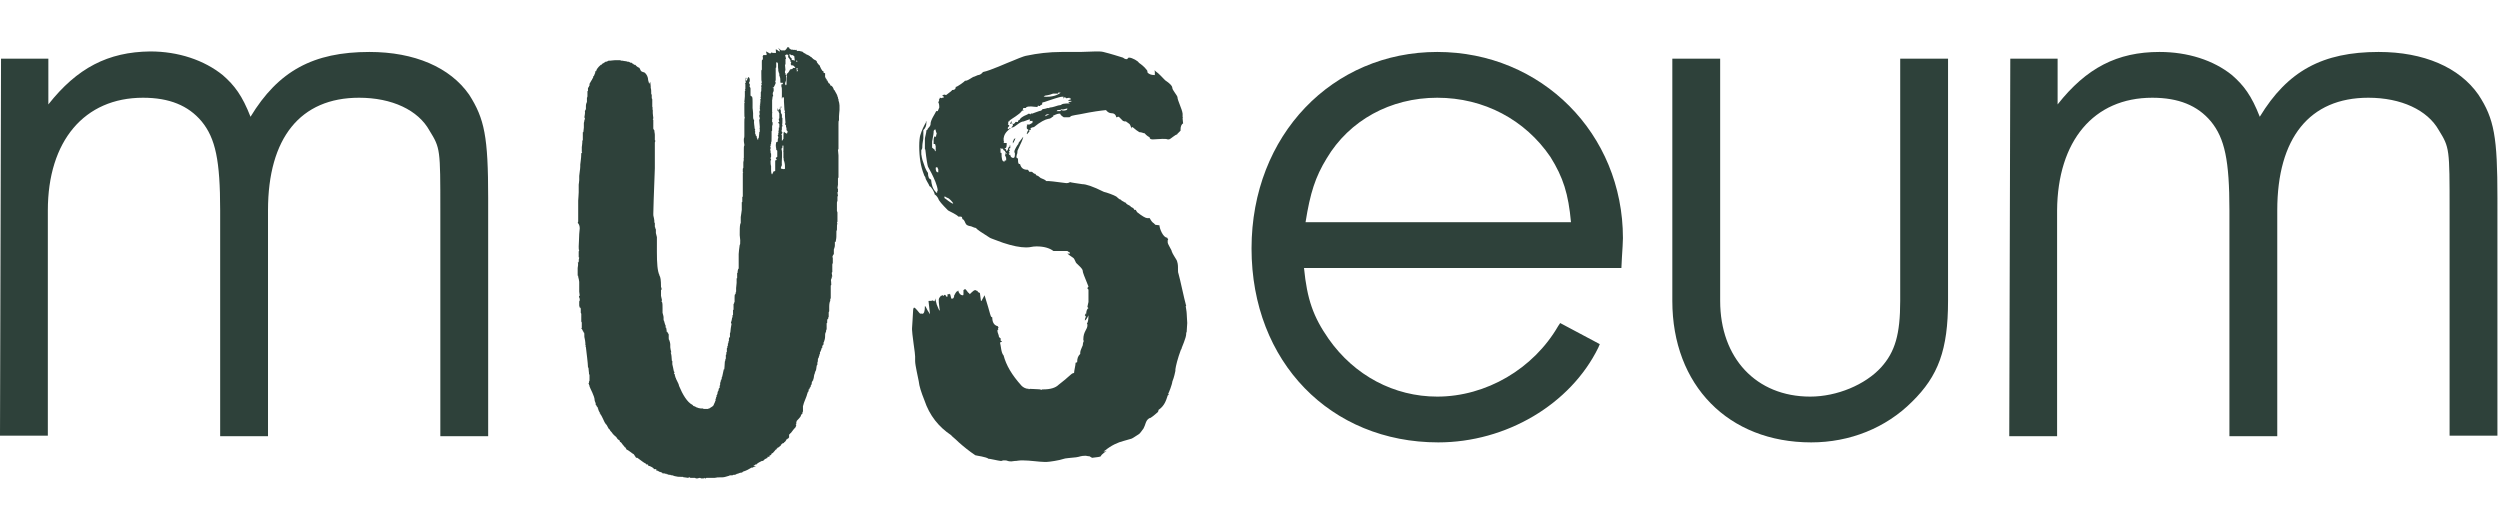 <?xml version="1.0" encoding="utf-8"?>
<!-- Generator: Adobe Illustrator 26.1.0, SVG Export Plug-In . SVG Version: 6.00 Build 0)  -->
<svg version="1.1" xmlns="http://www.w3.org/2000/svg" xmlns:xlink="http://www.w3.org/1999/xlink" x="0px" y="0px"
	 viewBox="0 0 486 98.8" style="enable-background:new 0 0 486 98.8;" xml:space="preserve">
<style type="text/css">
	.st0{display:none;}
	.st1{display:inline;}
	.st2{fill:#2E413A;}
</style>
<g id="Layer_1" class="st0">
	<g class="st1">
		<path class="st2" d="M108.8,32.5l-0.1-0.6c-0.1-0.2-0.2-0.5-0.3-0.8c1-2.6,1.3-5,1.6-7.3c0.3-1.9,0.6-3.6,1.2-5
			c2.4-0.5,3.4-2.3,4.2-3.5c2.2,0,2.7,0.8,3.6,2.7c0.8,1.5,1.8,3.5,4.3,4.5c0.4,1.4,1.1,2.9,1.7,4.4c1.3,3,2.6,6.3,2.7,9
			c-3.3,6.3-3.5,17.6-1.5,22.9l0.6,1.6l0.4,0.2l1.7-0.4c10-2.6,15.6-6.1,22.4-13.9c6.8-7.7,10.4-20.4,10.8-29.6
			c1.4-0.5,2.1-1.6,2.2-3l-0.1-0.8l-0.2-0.5c-0.4-0.5-0.2-1.3,0-1.8c0.5-1.5,1.9-2.8,3.5-3.6c2.6,1.7,4.7,3.8,6.5,5.8
			c0.1,3.6,1.2,6.2,2.2,8.7c0.9,2.2,1.7,4.4,2,7.5c-1.4,4.3-1.8,7.7-2.5,11.7l-0.1,1.1c-2.6,4.4-5.3,9.2-6.7,12.5
			c-0.9,1-1.5,2.1-2,3.2c-0.2,0.4-0.9,1.7-1.2,2.1l-2.6-1l-0.5-0.2v3.4c0,0.3-0.1,0.6-0.3,0.8l-1.5-0.3l-0.4,0.2l-0.8,1.3
			c-6.3,11.1-13.8,14.3-27.9,20.2c-2.8-0.4-4.7-0.4-6.5-0.5c-1.9,0-3.6-0.1-6-0.4c-0.5-1.3-1.6-1.7-2.5-1.7h-0.4
			c-2.2-1.4-3.5-4.1-4.9-7.1c-0.8-1.6-1.5-3.3-2.6-4.9l2.1-0.6l0.6-0.2l-0.5-0.4l-2.8-2.5c-0.5-0.3-1-0.8-1.4-1.3l-0.1-2
			c-0.4-11.4-0.9-21.2,1.6-28.5L108.8,32.5L108.8,32.5z"/>
		<path class="st2" d="M196.8,27.9c0-0.4-0.6-0.2-0.5-0.8c12.7-2.5,25.1-10.2,40.3-5.8c1,2.8,3.8,5,4.1,7.5c1.4,1.3,2.5,2.6,1.9,5
			c-1.3,1-2.7,1.8-4.2,2.7c-5.1-1.3-10.7-0.5-14.8-0.1c-2.7-2.7-7.3,1-10.5,0.4c-1.4,1.2-3.5,1.5-5.9,1.6c-0.1,0.8,0.5,0.6,0.3,1.4
			c1.6,2,6.1,1.1,6.8,3.9c4.1,0.1,6.2,4.4,6,6.9c0.4,1.1,1,0.3,1.7,1.1c0.4,1.8,2.6,3.7,3.5,5.9c0.2,3.4,0.6,6.1-0.4,8.8
			c-4.1,10.4-15.6,15.9-25.7,19.1c-0.5-0.1-1.4,0.2-1.1-0.5c-2,1.9-5.7,0.5-8.5,1c-1-0.9-1.8-1.7-2.2-3c-0.5-0.1-0.2-1.1-0.8-1.2
			c0-0.3,0.1-0.5,0.2-0.8c1.1-0.6-0.8-0.6-0.5-1.4c1.2-2.1-1.6-6.3,1.7-8c9.6,1.1,16.7-4.4,23.3-7.5c0.8-2.5,3.3-3,3.8-5.5
			c0.2-1-0.9-0.8-0.8-1.6c-0.8-0.3-1.2-0.3-1.2-0.3c-2.7-1.5-6.5-2.4-8.8-3.6c-1.5,0.9-2.6,0.1-4.7-0.3c-4.7-0.3-9.1-0.9-13.1-2.6
			c-0.3-0.8-0.5-1.4-1.7-1.2c-0.8-1.1-1.7-2-2.5-3.3c0.3-1.7,0.8-2.7-0.2-3.8c0.4-1.8,0.9-2.6,0.6-4.4
			C185.2,31.6,192,29.4,196.8,27.9"/>
		<path class="st2" d="M83.6,25.3c2.1,3.4,2.1,3.6,2.1,15.5v43.9H95V38.5c0-11.9-0.7-15.4-3.7-20.1c-3.7-5.3-10.6-8.3-19.4-8.3
			c-10.9,0-17.7,3.7-23.1,12.6c-1.6-4.1-3.1-6.1-5.4-8.1c-3.6-2.9-8.6-4.6-14.1-4.6c-8.2,0-14.2,3.1-19.9,10.2v-8.9H0.2L0,84.7h9.3
			V40.8c0-13.5,7.1-21.9,18.5-21.9c5.1,0,8.8,1.5,11.4,4.6c2.7,3.3,3.6,7.6,3.6,17.3v43.9h9.4V40.8c0-14.1,6.3-21.9,17.7-21.9
			C76.3,18.9,81.4,21.3,83.6,25.3"/>
		<path class="st2" d="M258.1,30.8c4.4-7.4,12.4-11.8,21.5-11.8s17.1,4.3,22,11.5c2.5,4,3.5,7.2,4,12.7h-51.6
			C254.9,37.5,255.9,34.4,258.1,30.8 M311,67.6l0.3-0.7l-7.7-4.1l-0.4,0.6c-4.8,8.3-14,13.7-23.6,13.7c-8.4,0-16.1-4.1-21.1-11.2
			c-3-4.3-4.2-7.7-4.8-13.8h61.8l0.1-2c0.1-1.7,0.2-3,0.2-3.8c0-20.3-15.9-36.2-36.1-36.2s-36.1,16.1-36.1,38.3S258.9,86,279.8,86
			C293,86,305.6,78.6,311,67.6"/>
		<path class="st2" d="M372,78.1c5.1-5,7-10.1,7-19.6V11.3h-9.3v47.2c0,6.5-1,9.9-3.7,12.9c-3.2,3.5-8.6,5.7-13.8,5.7
			c-10.5,0-17.5-7.5-17.5-18.6V11.3h-9.3v47.2c0,16.4,10.9,27.5,27,27.5C359.9,86,366.9,83.2,372,78.1"/>
		<path class="st2" d="M482.3,18.4c-3.7-5.3-10.6-8.3-19.4-8.3c-10.9,0-17.7,3.7-23.2,12.6c-1.6-4.1-3.1-6.1-5.4-8.1
			c-3.6-2.9-8.6-4.6-14.1-4.6c-8.2,0-14.2,3.1-19.9,10.2v-8.9h-9.2L391,84.7h9.4V40.8c0-13.5,7.1-21.9,18.5-21.9
			c5.1,0,8.8,1.5,11.4,4.6c2.7,3.3,3.6,7.6,3.6,17.3v43.9h9.3V40.8c0-14.1,6.3-21.9,17.7-21.9c6.4,0,11.5,2.4,13.7,6.3
			c2.1,3.4,2.1,3.6,2.1,15.6v43.9h9.3V38.5C486,26.6,485.3,23.1,482.3,18.4"/>
	</g>
</g>
<g id="Layer_2" class="st0">
	<g class="st1">
		<path class="st2" d="M165.7,18.6c0.3,4.5,1.1,63,2.3,65.2c0.3,1.2-12,1.3-13.5,0.9c-0.8-0.2-1.2-6-1.3-11.3
			c-3.4,5.6-9.3,11.7-18.4,11.7c-16,0-23.3-4.6-25.8-22.1c-2.5-17.6,5.4-44.4,4.9-46.8c-0.6-2.7,10.9-2.1,12.3-1.4
			c0.8,0.4,1.7-0.1,1.2,5.2c-0.3,3.3-4.2,25.1-4.2,41c0.1,9.5,1.9,16.9,8.2,16.9c8,0,10.7-11.6,15.1-28.1c3.6-13.3,3-28.9,2.4-33.9
			c2.3-1.8,15.2-2.1,16.2-0.8c0.1,0.1,0.1,0.7,0,1.6C165.5,16.9,165.6,17.6,165.7,18.6"/>
		<path class="st2" d="M228.5,72.5c-3.1,11.5-14.9,17.2-28.8,15.2s-18.2-4.8-21.5-11.6c-3.3-6.8-1.4-16.3-0.4-16.4
			c1-0.1,11.7-3.6,12.3-3.2s-3,25.6,11.5,24.8s17.6-14.8,1.6-27.4c-16-12.6-21-19.2-21-26.7s3.9-15.9,22.6-15.9
			c5,0,19.4,3.4,19.4,15.3c0,3.6-2,7.6-3.3,7.4c-1.3-0.1-10.4-1.5-11.4-2c-1-0.4,1.2-14.5-7.9-14.5s-5.5,15.1,0.3,19.4
			C208.5,41.9,231.6,61,228.5,72.5"/>
		<path class="st2" d="M83.6,25.3c2.1,3.4,2.1,3.6,2.1,15.6v43.9H95V38.5c0-11.9-0.7-15.4-3.7-20.1c-3.7-5.3-10.6-8.3-19.4-8.3
			c-10.9,0-17.7,3.7-23.1,12.6c-1.6-4.1-3.1-6.1-5.4-8.1c-3.6-2.9-8.6-4.6-14.1-4.6c-8.2,0-14.2,3.1-19.9,10.2v-8.9H0.2L0,84.7h9.3
			V40.8c0-13.5,7.1-21.9,18.5-21.9c5.1,0,8.8,1.5,11.4,4.6c2.7,3.3,3.6,7.6,3.6,17.3v43.9h9.4V40.8c0-14.1,6.3-21.9,17.7-21.9
			C76.3,18.9,81.4,21.3,83.6,25.3"/>
		<path class="st2" d="M258.1,30.7c4.4-7.4,12.4-11.8,21.5-11.8s17.1,4.3,22,11.5c2.5,4,3.5,7.2,4,12.7h-51.6
			C254.9,37.5,255.9,34.4,258.1,30.7 M311,67.6l0.3-0.7l-7.7-4.1l-0.4,0.6c-4.8,8.3-14,13.7-23.6,13.7c-8.4,0-16.1-4.1-21.1-11.2
			c-3-4.3-4.2-7.7-4.8-13.8h61.8l0.1-2c0.1-1.7,0.2-3,0.2-3.8c0-20.3-15.9-36.2-36.1-36.2s-36.1,16.1-36.1,38.3S258.9,86,279.8,86
			C293,86,305.6,78.6,311,67.6"/>
		<path class="st2" d="M372,78.1c5.1-5,7-10.1,7-19.6V11.3h-9.3v47.2c0,6.5-1,9.9-3.7,12.9c-3.2,3.5-8.6,5.7-13.8,5.7
			c-10.5,0-17.5-7.5-17.5-18.6V11.3h-9.3v47.2c0,16.4,10.9,27.5,27,27.5C359.9,86,366.9,83.2,372,78.1"/>
		<path class="st2" d="M482.3,18.4c-3.7-5.3-10.6-8.3-19.4-8.3c-10.9,0-17.7,3.7-23.2,12.6c-1.6-4.1-3.1-6.1-5.4-8.1
			c-3.6-2.9-8.6-4.6-14.1-4.6c-8.2,0-14.2,3.1-19.9,10.2v-8.9h-9.2L391,84.7h9.4V40.8c0-13.5,7.1-21.9,18.5-21.9
			c5.1,0,8.8,1.5,11.4,4.6c2.7,3.3,3.6,7.6,3.6,17.3v43.9h9.3V40.8c0-14.1,6.3-21.9,17.7-21.9c6.4,0,11.5,2.4,13.7,6.3
			c2.1,3.4,2.1,3.6,2.1,15.6v43.9h9.3V38.5C486,26.6,485.3,23.1,482.3,18.4"/>
	</g>
</g>
<g id="Layer_3" class="st0">
	<g class="st1">
		<path class="st2" d="M147.1,66.3c-5.3,10-13.6,20.2-23.4,20.2c-8.8,0-13.8-5.5-13.8-16.4c0-11.2,2.4-22.1,4.1-33.3
			c1-6.7,2.8-9.5,7.6-9.5c4.7,0,9.3,4.7,9.3,11.7c0,9.5-5.1,19.2-5.1,30.4c0,3.1,1,4.3,2.6,4.3c6.2,0,19.1-32.5,21.3-39.9
			c1.9-6.6,5.5-8.8,9.1-8.8c5,0,9.1,4.7,9.2,10.3c0,4.5-5.7,12.6-5.7,19.7c0,12.1,2.3,20,5.4,20c3.8,0,9-5.7,12.9-10.9
			c1.7-2.6,2.9-3.6,4.6-3.6c2.1,0,4.1,1.6,4.1,4c0,1-0.3,2.9-2.4,5.5c-5,6.9-12.1,16.2-23.3,16.3C155,86.3,148.6,77,147.1,66.3"/>
		<path class="st2" d="M209.9,74c-2.1-0.9-3.8-1.4-5.4-1.4c-1.4,0-2.4,1.2-2.4,2.8c0,1.4,1.4,2.4,2.9,2.4
			C207,77.8,208.9,76.7,209.9,74 M199.5,36.7c1.7-3.3,2.9-6.2,2.9-8.5c0-2.4-1.2-4-3.5-4c-2.4,0-4.1,1.4-4.1,4
			C194.8,31.7,196.7,34.3,199.5,36.7 M222.7,78.3c-3.6,5.2-9.6,8.3-17.1,8.3c-7.9,0-13.8-4.1-13.8-11.5c0-7.1,6.2-10.7,12.8-10.7
			c1.7,0,3.8,0.5,6,1c-0.9-6-5.2-10-10.4-13.4c-5.3,7.8-10.9,14.9-13.6,18.8c-2.2,3.1-4,4-6,4c-1.9,0-3.6-1.7-3.6-3.8
			c0-1.9,1.9-4.5,3.6-6.7c2.4-3.3,7.8-9.9,12.4-16.8c-6-4-11.2-8.6-11.2-16.7c0-9,7.2-15.9,16.7-15.9c7.2,0,14,4.6,14,12.6
			c0,3.4-2.2,8.6-5.5,14.3c8.8,5.2,19.5,11,19.5,23.6c0,1.6-0.2,2.9-0.5,4.3c1.5,0.3,2.9,0.3,4.3,0.3c4.7,0,7.6-0.7,11.5-5.9
			c1.7-2.6,2.9-3.6,4.6-3.6c2.1,0,4.1,1.6,4.1,4c0,1-0.3,2.9-2.4,5.5c-5,6.9-12.1,9.2-17.8,9.2C227.7,79.1,225.1,78.8,222.7,78.3"/>
		<path class="st2" d="M83.6,25.3c2.1,3.4,2.1,3.6,2.1,15.6v43.9H95V38.5c0-11.9-0.7-15.4-3.7-20.1c-3.7-5.3-10.6-8.3-19.4-8.3
			c-10.9,0-17.7,3.7-23.1,12.6c-1.6-4.1-3.1-6.1-5.4-8.1c-3.6-2.9-8.6-4.6-14.1-4.6c-8.2,0-14.2,3.1-19.9,10.2v-8.9H0.2L0,84.7h9.3
			V40.8c0-13.5,7.1-21.9,18.5-21.9c5.1,0,8.8,1.5,11.4,4.6c2.7,3.3,3.6,7.6,3.6,17.3v43.9h9.4V40.8c0-14.1,6.3-21.9,17.7-21.9
			C76.2,18.9,81.4,21.3,83.6,25.3"/>
		<path class="st2" d="M258.1,30.8c4.4-7.4,12.4-11.8,21.5-11.8s17.1,4.3,22,11.5c2.5,4,3.5,7.2,4,12.7h-51.6
			C254.9,37.5,255.9,34.4,258.1,30.8 M311,67.6l0.3-0.7l-7.7-4.1l-0.4,0.6c-4.8,8.3-14,13.7-23.6,13.7c-8.4,0-16.1-4.1-21.1-11.2
			c-3-4.3-4.2-7.7-4.8-13.8h61.8l0.1-2c0.1-1.7,0.2-3,0.2-3.8c0-20.3-15.9-36.2-36.1-36.2s-36.1,16.1-36.1,38.3S258.9,86,279.8,86
			C293,86,305.6,78.6,311,67.6"/>
		<path class="st2" d="M372,78.1c5.1-5,7-10.1,7-19.6V11.3h-9.3v47.2c0,6.5-1,9.9-3.7,12.9c-3.2,3.5-8.6,5.7-13.8,5.7
			c-10.5,0-17.5-7.5-17.5-18.6V11.3h-9.3v47.2c0,16.4,10.9,27.5,27,27.5C359.9,86,366.9,83.2,372,78.1"/>
		<path class="st2" d="M482.3,18.4c-3.7-5.3-10.6-8.3-19.4-8.3c-10.9,0-17.7,3.7-23.2,12.6c-1.6-4.1-3.1-6.1-5.4-8.1
			c-3.6-2.9-8.6-4.6-14.1-4.6c-8.2,0-14.2,3.1-19.9,10.2v-8.9h-9.2L391,84.7h9.4V40.8c0-13.5,7.1-21.9,18.5-21.9
			c5.1,0,8.8,1.5,11.4,4.6c2.7,3.3,3.6,7.6,3.6,17.3v43.9h9.3V40.8c0-14.1,6.3-21.9,17.7-21.9c6.4,0,11.5,2.4,13.7,6.3
			c2.1,3.4,2.1,3.6,2.1,15.6v43.9h9.3V38.5C486,26.6,485.3,23.1,482.3,18.4"/>
	</g>
</g>
<g id="Layer_4" class="st0">
	<g class="st1">
		<path class="st2" d="M178.9,84.1h-21.8c-1.2,0-1.5-0.3-1.5-0.8v-6.4h-0.2c-2.9,4.4-7.8,9.2-19.1,9.2c-11.2,0-25.7-6.3-25.7-25
			V24.1c0-4.7-0.2-6.3-1.5-6.3h-7.3c-1,0-1.4-0.2-1.4-0.8s0.3-0.8,1.4-0.8h22.1c1.2,0,1.4,0.3,1.4,0.8v53c0,12.7,9.2,14.2,14.1,14.2
			c11.1,0,15.8-9.5,15.8-13.4V24.1c0-4.7-0.2-6.3-1.5-6.3h-7.1c-1,0-1.4-0.2-1.4-0.8s0.3-0.8,1.4-0.8h22.1c1.2,0,1.4,0.3,1.4,0.8
			v59.3c0,4.5,0.2,6.1,1.5,6.1h7.3c1,0,1.4,0.2,1.4,0.8S179.9,84.1,178.9,84.1"/>
		<path class="st2" d="M178.9,84.1h-21.8c-1.2,0-1.5-0.3-1.5-0.8v-6.4h-0.2c-2.9,4.4-7.8,9.2-19.1,9.2c-11.2,0-25.7-6.3-25.7-25
			V24.1c0-4.7-0.2-6.3-1.5-6.3h-7.3c-1,0-1.4-0.2-1.4-0.8s0.3-0.8,1.4-0.8h22.1c1.2,0,1.4,0.3,1.4,0.8v53c0,12.7,9.2,14.2,14.1,14.2
			c11.1,0,15.8-9.5,15.8-13.4V24.1c0-4.7-0.2-6.3-1.5-6.3h-7.1c-1,0-1.4-0.2-1.4-0.8s0.3-0.8,1.4-0.8h22.1c1.2,0,1.4,0.3,1.4,0.8
			v59.3c0,4.5,0.2,6.1,1.5,6.1h7.3c1,0,1.4,0.2,1.4,0.8S179.9,84.1,178.9,84.1L178.9,84.1z"/>
		<path class="st2" d="M208.5,86.1c-5.6,0-11.9-0.8-17-2.7c-2-0.8-4.6-1.4-4.6,0.2v0.3c0,1-0.3,1.4-1,1.4s-0.9-0.3-0.9-1.4v-24
			c0-1,0.2-1.4,0.9-1.4s1,0.3,1,1.4v2.4c0,14.4,10.7,22.2,21,22.2s14.6-4.8,14.6-11.1c0-19.7-37.3-15.6-37.3-39.7
			c0-7.9,6.1-19.3,21.8-19.3c4.3,0,8.7,0.8,12.9,2.6c2.4,0.8,4.8,1.8,4.8,0v-0.5c0-1,0.3-1.3,1-1.3s0.9,0.3,0.9,1.3V38
			c0,1-0.3,1.3-0.9,1.3c-0.9,0-1-0.3-1-1.3v-1.6c0-13.2-8.3-20.5-17.7-20.5c-8.5,0-11.6,5.3-11.6,10.2c0,19.4,37.8,15.5,37.8,39.7
			C233.2,75.9,224,86.1,208.5,86.1"/>
		<path class="st2" d="M208.5,86.1c-5.6,0-11.9-0.8-17-2.7c-2-0.8-4.6-1.4-4.6,0.2v0.3c0,1-0.3,1.4-1,1.4s-0.9-0.3-0.9-1.4v-24
			c0-1,0.2-1.4,0.9-1.4s1,0.3,1,1.4v2.4c0,14.4,10.7,22.2,21,22.2s14.6-4.8,14.6-11.1c0-19.7-37.3-15.6-37.3-39.7
			c0-7.9,6.1-19.3,21.8-19.3c4.3,0,8.7,0.8,12.9,2.6c2.4,0.8,4.8,1.8,4.8,0v-0.5c0-1,0.3-1.3,1-1.3s0.9,0.3,0.9,1.3V38
			c0,1-0.3,1.3-0.9,1.3c-0.9,0-1-0.3-1-1.3v-1.6c0-13.2-8.3-20.5-17.7-20.5c-8.5,0-11.6,5.3-11.6,10.2c0,19.4,37.8,15.5,37.8,39.7
			C233.2,75.9,224,86.1,208.5,86.1L208.5,86.1z"/>
		<path class="st2" d="M83.6,25.3c2.1,3.4,2.1,3.6,2.1,15.5v43.9H95V38.5c0-11.9-0.7-15.4-3.7-20.1c-3.7-5.3-10.6-8.3-19.4-8.3
			c-10.9,0-17.7,3.7-23.1,12.6c-1.6-4.1-3.1-6.1-5.4-8.1c-3.6-2.9-8.6-4.6-14.1-4.6C21,10.1,15,13.1,9.4,20.3v-8.9H0.2L0,84.7h9.3
			V40.8c0-13.5,7.1-21.9,18.5-21.9c5.1,0,8.8,1.5,11.4,4.6c2.7,3.3,3.6,7.6,3.6,17.3v43.9h9.4V40.8c0-14.1,6.3-21.9,17.7-21.9
			C76.3,18.9,81.4,21.3,83.6,25.3"/>
		<path class="st2" d="M258.1,30.8c4.4-7.4,12.4-11.8,21.5-11.8s17.1,4.3,22,11.5c2.5,4,3.5,7.2,4,12.7h-51.6
			C254.9,37.5,255.9,34.4,258.1,30.8 M311,67.6l0.3-0.7l-7.7-4.1l-0.4,0.6c-4.8,8.3-14,13.7-23.6,13.7c-8.4,0-16.1-4.1-21.1-11.2
			c-3-4.3-4.2-7.7-4.8-13.8h61.8l0.1-2c0.1-1.7,0.2-3,0.2-3.8c0-20.3-15.9-36.2-36.1-36.2s-36.1,16.1-36.1,38.3S258.9,86,279.8,86
			C293.1,86,305.6,78.6,311,67.6"/>
		<path class="st2" d="M372,78.1c5.1-5,7-10.1,7-19.6V11.3h-9.3v47.2c0,6.5-1,9.9-3.7,12.9c-3.2,3.5-8.6,5.7-13.8,5.7
			c-10.5,0-17.5-7.5-17.5-18.6V11.3h-9.3v47.2c0,16.4,10.9,27.5,27,27.5C359.9,86,366.9,83.2,372,78.1"/>
		<path class="st2" d="M482.3,18.4c-3.7-5.3-10.6-8.3-19.4-8.3c-10.9,0-17.7,3.7-23.2,12.6c-1.6-4.1-3.1-6.1-5.4-8.1
			c-3.6-2.9-8.6-4.6-14.1-4.6c-8.2,0-14.2,3.1-19.9,10.2v-8.9h-9.2L391,84.7h9.4V40.8c0-13.5,7.1-21.9,18.5-21.9
			c5.1,0,8.8,1.5,11.4,4.6c2.7,3.3,3.6,7.6,3.6,17.3v43.9h9.3V40.8c0-14.1,6.3-21.9,17.7-21.9c6.4,0,11.5,2.4,13.7,6.3
			c2.1,3.4,2.1,3.6,2.1,15.6v43.9h9.3V38.5C486,26.6,485.4,23.1,482.3,18.4"/>
	</g>
</g>
<g id="Layer_5" class="st0">
	<g class="st1">
		<path class="st2" d="M127.5,11.3V55c0,8.6,7,15.6,15.6,15.6s15.6-7,15.6-15.6V11.3h6.2V55c0,12.1-9.8,21.9-21.9,21.9
			s-21.9-9.8-21.9-21.9V11.3L127.5,11.3L127.5,11.3z M118.1,55c0,13.8,11.3,25,25,25s25-11.3,25-25V11.3h6.2V55
			c0,17.3-14,31.3-31.3,31.3s-31.3-14-31.3-31.3V11.3h6.2V55z"/>
		<path class="st2" d="M224,22.3c-3.1-3.4-8.8-6.2-15.1-6.2c-9.6,0-18,6.6-18,16.4c0,6.8,3.9,13.6,10.6,15.4l13,3.4
			c5.3,1.5,8.5,7.2,8.5,12.5c0,7.9-7.8,13-16.9,13c-6.2,0-12.3-2.5-15.6-6.1l5.1-3.8c2,1.8,6.1,3.6,10.5,3.6
			c6.1,0,10.6-2.8,10.6-7.2c0-2.8-1.8-5.5-4.5-6.1l-13-3.8c-9.4-2.3-14.7-11.6-14.7-20.7c0-13.9,11.6-22.9,24.4-22.9
			c8.3,0,15.6,3.5,20,8.4L224,22.3L224,22.3z M216.9,28.4c-1.4-1.6-4.6-2.9-8-2.9c-5.1,0-8.6,3-8.6,7.4c0,2.8,1.8,5.5,4.5,6.1
			l13.1,3.8c9.4,2.3,14.7,11.7,14.7,20.9c0,13.6-12.2,22.7-26,22.7c-9.8,0-18.5-4-23.4-9.6l5.1-3.8c3.5,3.8,10.5,7.1,17.9,7.1
			c10.6,0,19.9-6.2,19.9-16c0-6.9-3.6-13.8-10.5-15.6l-13-3.4c-5.4-1.5-8.5-7.2-8.5-12.4c0-8,7.1-13.2,15.1-13.2
			c5.2,0,9.8,2.3,12.5,5.1L216.9,28.4L216.9,28.4z"/>
		<path class="st2" d="M83.6,25.3c2.1,3.4,2.1,3.6,2.1,15.5v43.9H95V38.5c0-11.9-0.7-15.4-3.7-20.1c-3.7-5.3-10.6-8.3-19.4-8.3
			c-10.9,0-17.7,3.7-23.1,12.6c-1.6-4.1-3.1-6.1-5.4-8.1c-3.6-2.9-8.6-4.6-14.1-4.6C21,10.1,15,13.1,9.4,20.3v-8.9H0.2L0,84.7h9.3
			V40.8c0-13.5,7.1-21.9,18.5-21.9c5.1,0,8.8,1.5,11.4,4.6c2.7,3.3,3.6,7.6,3.6,17.3v43.9h9.4V40.8c0-14.1,6.3-21.9,17.7-21.9
			C76.3,18.9,81.4,21.3,83.6,25.3"/>
		<path class="st2" d="M258.1,30.8c4.4-7.4,12.4-11.8,21.5-11.8s17.1,4.3,22,11.5c2.5,4,3.5,7.2,4,12.7h-51.6
			C254.9,37.5,255.9,34.4,258.1,30.8 M311,67.6l0.3-0.7l-7.7-4.1l-0.4,0.6c-4.8,8.3-14,13.7-23.6,13.7c-8.4,0-16.1-4.1-21.1-11.2
			c-3-4.3-4.2-7.7-4.8-13.8h61.8l0.1-2c0.1-1.7,0.2-3,0.2-3.8c0-20.3-15.9-36.2-36.1-36.2s-36.1,16.1-36.1,38.3S258.9,86,279.8,86
			C293.1,86,305.6,78.6,311,67.6"/>
		<path class="st2" d="M372,78.1c5.1-5,7-10.1,7-19.6V11.3h-9.3v47.2c0,6.5-1,9.9-3.7,12.9c-3.2,3.5-8.6,5.7-13.8,5.7
			c-10.5,0-17.5-7.5-17.5-18.6V11.3h-9.4v47.2c0,16.4,10.9,27.5,27,27.5C359.9,86,366.9,83.2,372,78.1"/>
		<path class="st2" d="M482.3,18.4c-3.7-5.3-10.6-8.3-19.4-8.3c-10.9,0-17.7,3.7-23.2,12.6c-1.6-4.1-3.1-6.1-5.4-8.1
			c-3.6-2.9-8.6-4.6-14.1-4.6c-8.2,0-14.2,3.1-19.9,10.2v-8.9h-9.2L391,84.7h9.4V40.8c0-13.5,7.1-21.9,18.5-21.9
			c5.1,0,8.8,1.5,11.4,4.6c2.7,3.3,3.6,7.6,3.6,17.3v43.9h9.3V40.8c0-14.1,6.3-21.9,17.7-21.9c6.4,0,11.5,2.4,13.7,6.3
			c2.1,3.4,2.1,3.6,2.1,15.6v43.9h9.3V38.5C486,26.6,485.4,23.1,482.3,18.4"/>
	</g>
</g>
<g id="Layer_6" class="st0">
	<g class="st1">
		<path class="st2" d="M168.7,85.4h-17.9v-6c-3,4.9-6.9,7.3-16.3,7.3c-14.4,0-26.3-7.1-26.3-28.1V14h18.3v41.8
			c0,11.3,4,15.1,11.6,15.1c8.4,0,12.4-5.1,12.4-15V14h18.1L168.7,85.4L168.7,85.4z"/>
		<path class="st2" d="M219.4,34.2c-3.1-3.7-6.3-5.7-14-5.7c-4.7,0-9,1.4-9,5.6s3.9,5.9,11.4,7c17.6,2.7,26.4,9.4,26.4,23.6
			s-9.6,22.1-28,22.1c-14.6,0-23.4-3.6-29.6-11.9l14-10c2.9,3.9,6.4,6.1,15.3,6.1c6.3,0,10.1-2.1,10.1-5.9c0-4.4-3.1-5.9-12.1-7.3
			c-14.9-2.4-25.7-8.7-25.7-23.1c0-13.6,9.7-22,27.6-22c11.7,0,21.4,2.7,27,11.8L219.4,34.2L219.4,34.2z"/>
		<path class="st2" d="M83.6,25.3c2.1,3.4,2.1,3.6,2.1,15.5v43.9H95V38.5c0-11.9-0.7-15.4-3.7-20.1c-3.7-5.3-10.6-8.3-19.4-8.3
			c-10.9,0-17.7,3.7-23.1,12.6c-1.6-4.1-3.1-6.1-5.4-8.1c-3.6-2.9-8.6-4.6-14.1-4.6C21,10.1,15,13.1,9.4,20.3v-8.9H0.2L0,84.7h9.3
			V40.8c0-13.5,7.1-21.9,18.5-21.9c5.1,0,8.8,1.5,11.4,4.6c2.7,3.3,3.6,7.6,3.6,17.3v43.9h9.4V40.8c0-14.1,6.3-21.9,17.7-21.9
			C76.2,18.9,81.4,21.3,83.6,25.3"/>
		<path class="st2" d="M258.1,30.8c4.4-7.4,12.4-11.8,21.5-11.8s17.1,4.3,22,11.5c2.5,4,3.6,7.2,4,12.7h-51.6
			C254.9,37.5,255.9,34.4,258.1,30.8 M311,67.6l0.3-0.7l-7.7-4.1l-0.4,0.6c-4.8,8.3-14,13.7-23.6,13.7c-8.4,0-16.1-4.1-21.1-11.2
			c-3-4.3-4.2-7.7-4.8-13.8h61.8l0.1-2c0.1-1.7,0.2-3,0.2-3.8c0-20.3-15.9-36.2-36.1-36.2s-36.1,16.1-36.1,38.3S258.9,86,279.8,86
			C293,86,305.6,78.6,311,67.6"/>
		<path class="st2" d="M372,78.1c5.1-5,7-10.1,7-19.6V11.3h-9.3v47.2c0,6.5-1,9.9-3.7,12.9c-3.2,3.5-8.6,5.7-13.8,5.7
			c-10.5,0-17.5-7.5-17.5-18.6V11.3h-9.3v47.2c0,16.4,10.9,27.5,27,27.5C359.9,86,366.9,83.2,372,78.1"/>
		<path class="st2" d="M482.2,18.4c-3.7-5.3-10.6-8.3-19.4-8.3c-10.9,0-17.7,3.7-23.2,12.6c-1.6-4.1-3.1-6.1-5.4-8.1
			c-3.6-2.9-8.6-4.6-14.1-4.6c-8.2,0-14.2,3.1-19.9,10.2v-8.9h-9.2L391,84.7h9.4V40.8c0-13.5,7.1-21.9,18.5-21.9
			c5.1,0,8.8,1.5,11.4,4.6c2.7,3.3,3.6,7.6,3.6,17.3v43.9h9.3V40.8c0-14.1,6.3-21.9,17.7-21.9c6.4,0,11.5,2.4,13.7,6.3
			c2.1,3.4,2.1,3.6,2.1,15.6v43.9h9.3V38.5C486,26.6,485.3,23,482.2,18.4"/>
	</g>
</g>
<g id="Layer_7" class="st0">
	<g class="st1">
		<path class="st2" d="M155.8,44.8l5.1-28.3h20.8l-9.3,52.6c-0.8,4.4,0,7.3,2.8,7.3c2,0,5.3-1.8,6.9-3.2v5.3
			c-4,3.4-9.9,6.1-16.2,6.1c-10.1,0-14.8-6.3-14.2-15.4c-6.1,9.9-16.4,16.2-25.5,16.2c-11.7,0-18.4-8.7-15-27.7l5.1-28.5
			c0.8-4.3,0.6-7.1-2.8-7.1c-2,0-5.3,2-6.9,3.2v-5.3c4.2-3.8,9.9-6.1,16.4-6.1c11.5,0,15.4,7.9,13.7,17.6l-4.8,26.3
			c-1.8,10.3-0.8,15,5.1,15C142.2,72.9,152.5,63.8,155.8,44.8"/>
		<path class="st2" d="M229.8,33.4c-4.4,0-5.9-3.6-7.3-7.3c-1.4-4-3.4-6.1-7.1-6.1c-4.2,0-7.7,2.4-8.1,7.1
			c-0.4,3.8,3.2,6.9,9.7,13.1l7.3,6.7c5.3,4.8,8.3,12.1,7.1,19.4c-2,12.3-11.9,19.4-25.7,19.4c-17.2,0-27.1-9.9-25.9-16.8
			c0.8-4,4-6.5,7.7-6.5c4.2,0,6.1,3,7.9,7.7c2,5.1,5.1,8.5,10.9,8.5c4.8,0,8.5-3.2,8.7-7.7c0.2-4.9-2.8-7.9-10.1-15l-7.1-6.9
			c-5.7-5.5-8.1-11.3-6.9-18.6c1.2-7.5,8.1-17,25.7-17c13.3,0,21.8,7.5,20.6,13.8C236.6,30.2,234.6,33.4,229.8,33.4"/>
		<path class="st2" d="M83.6,25.3c2.1,3.4,2.1,3.6,2.1,15.5v43.9H95V38.5c0-11.9-0.7-15.4-3.7-20.1c-3.7-5.3-10.6-8.3-19.4-8.3
			c-10.9,0-17.7,3.7-23.1,12.6c-1.6-4.1-3.1-6.1-5.4-8.1c-3.6-2.9-8.6-4.6-14.1-4.6C21,10.1,15,13.1,9.4,20.3v-8.9H0.2L0,84.7h9.3
			V40.8c0-13.5,7.1-21.9,18.5-21.9c5.1,0,8.8,1.5,11.4,4.6c2.7,3.3,3.6,7.6,3.6,17.3v43.9h9.4V40.8c0-14.1,6.3-21.9,17.7-21.9
			C76.3,18.9,81.4,21.3,83.6,25.3"/>
		<path class="st2" d="M258.1,30.8c4.4-7.4,12.4-11.8,21.5-11.8s17.1,4.3,22,11.5c2.5,4,3.5,7.2,4,12.7h-51.6
			C254.9,37.5,255.9,34.4,258.1,30.8 M311,67.6l0.3-0.7l-7.7-4.1l-0.4,0.6c-4.8,8.3-14,13.7-23.6,13.7c-8.4,0-16.1-4.1-21.1-11.2
			c-3-4.3-4.2-7.7-4.8-13.8h61.8l0.1-2c0.1-1.7,0.2-3,0.2-3.8c0-20.3-15.9-36.2-36.1-36.2s-36.1,16.1-36.1,38.3S258.9,86,279.8,86
			C293,86,305.6,78.6,311,67.6"/>
		<path class="st2" d="M372,78.1c5.1-5,7-10.1,7-19.6V11.3h-9.3v47.2c0,6.5-1,9.9-3.7,12.9c-3.2,3.5-8.6,5.7-13.8,5.7
			c-10.5,0-17.5-7.5-17.5-18.6V11.3h-9.3v47.2c0,16.4,10.9,27.5,27,27.5C359.9,86,366.9,83.2,372,78.1"/>
		<path class="st2" d="M482.2,18.4c-3.7-5.3-10.6-8.3-19.4-8.3c-10.9,0-17.7,3.7-23.2,12.6c-1.6-4.1-3.1-6.1-5.4-8.1
			c-3.6-2.9-8.6-4.6-14.1-4.6c-8.2,0-14.2,3.1-19.9,10.2v-8.9h-9.2L391,84.7h9.4V40.8c0-13.5,7.1-21.9,18.5-21.9
			c5.1,0,8.8,1.5,11.4,4.6c2.7,3.3,3.6,7.6,3.6,17.3v43.9h9.3V40.8c0-14.1,6.3-21.9,17.7-21.9c6.4,0,11.5,2.4,13.7,6.3
			c2.1,3.4,2.1,3.6,2.1,15.6v43.9h9.3V38.5C486,26.6,485.3,23,482.2,18.4"/>
	</g>
</g>
<g id="Layer_8" class="st0">
	<g class="st1">
		<path class="st2" d="M130.5,16.1h-15.2v42.5c0,16.9,8.8,22.9,24.1,24.2c-5.7-3.2-8.9-11.4-8.9-23V16.1z M167.4,16.1v44.1
			c0,14.6-7.2,25.4-24.9,25.4c-19.5,0-31-7.5-31-26.5V16.1h-8.2c-1,0-1.8-0.5-1.8-1.5c0-0.9,0.8-1.5,1.8-1.5h39.6
			c1,0,1.8,0.6,1.8,1.5c0,1-0.8,1.5-1.8,1.5h-8.6v43.1c0,14.6,3.9,22.9,13.5,22.9c8.6,0,15.9-8.4,15.9-21.7V16.1H155
			c-1,0-1.8-0.5-1.8-1.5c0-0.9,0.8-1.5,1.8-1.5h20.6c1,0,1.8,0.6,1.8,1.5c0,1-0.8,1.5-1.8,1.5L167.4,16.1L167.4,16.1z"/>
		<path class="st2" d="M214.3,81.4c9.1-3.1,16.8-10.1,16.8-21c0-9.2-4.5-14.4-13.2-17.4l-10.7-3.8c-7.5-2.6-11.9-6.4-11.9-12.6
			c0-3.2,1-8.1,5-11.1c-9.8,3.3-15.8,11.2-15.8,19.9c0,8.1,4.7,13.4,13.5,16.4l9.3,3.1c7.2,2.5,12.3,7.1,12.3,14
			C219.5,73.7,218,78.4,214.3,81.4 M182.4,65c0,10.5,9.7,17.7,20.4,17.7c9.8,0,12.9-7.1,12.9-13.4c0-5.7-4.1-9.3-10.5-11.5l-9.2-3.1
			c-9.4-3.2-15.4-9.3-15.4-19c0-14.6,13.6-24.3,30-24.3c7.3,0,13.4,2.8,16.5,6.4v-3.5c0-0.9,0.6-1.7,1.7-1.7s1.7,0.8,1.7,1.7v17.4
			c0,1-0.6,1.8-1.7,1.8s-1.7-0.8-1.7-1.8v-7.8c0-2.8-5.5-9.6-15.8-9.6c-6.4,0-12.3,3.1-12.3,12c0,4.6,3.3,7.5,10.2,9.9l10.6,3.7
			c8.7,3,15,9.3,15,19.7c0,18.4-17.6,26-31.4,26c-8.3,0-16.9-3-21-9.9v6.9c0,1-0.6,1.8-1.7,1.8s-1.7-0.8-1.7-1.8V61
			c0-1,0.6-1.8,1.7-1.8s1.7,0.8,1.7,1.8L182.4,65L182.4,65z"/>
		<path class="st2" d="M83.6,25.3c2.1,3.4,2.1,3.6,2.1,15.5v43.9H95V38.5c0-11.9-0.7-15.4-3.7-20.1c-3.7-5.3-10.6-8.3-19.4-8.3
			c-10.9,0-17.7,3.7-23.1,12.6c-1.6-4.1-3.1-6.1-5.4-8.1c-3.6-2.9-8.6-4.6-14.1-4.6c-8.2,0-14.2,3.1-19.9,10.2v-8.9H0.2L0,84.7h9.3
			V40.8c0-13.5,7.1-21.9,18.5-21.9c5.1,0,8.8,1.5,11.4,4.6c2.7,3.3,3.6,7.6,3.6,17.3v43.9h9.4V40.8c0-14.1,6.3-21.9,17.7-21.9
			C76.3,18.9,81.4,21.3,83.6,25.3"/>
		<path class="st2" d="M258.1,30.8c4.4-7.4,12.4-11.8,21.5-11.8s17.1,4.3,22,11.5c2.5,4,3.5,7.2,4,12.7h-51.6
			C254.9,37.5,255.9,34.4,258.1,30.8 M311,67.6l0.3-0.7l-7.7-4.1l-0.4,0.6c-4.8,8.3-14,13.7-23.6,13.7c-8.4,0-16.1-4.1-21.1-11.2
			c-3-4.3-4.2-7.7-4.8-13.8h61.8l0.1-2c0.1-1.7,0.2-3,0.2-3.8c0-20.3-15.9-36.2-36.1-36.2s-36.1,16.1-36.1,38.3S258.9,86,279.8,86
			C293.1,86,305.6,78.6,311,67.6"/>
		<path class="st2" d="M372,78.1c5.1-5,7-10.1,7-19.6V11.3h-9.3v47.2c0,6.5-1,9.9-3.7,12.9c-3.2,3.5-8.6,5.7-13.8,5.7
			c-10.5,0-17.5-7.5-17.5-18.6V11.3h-9.4v47.2c0,16.4,10.9,27.5,27,27.5C359.9,86,366.9,83.2,372,78.1"/>
		<path class="st2" d="M482.3,18.4c-3.7-5.3-10.6-8.3-19.4-8.3c-10.9,0-17.7,3.7-23.2,12.6c-1.6-4.1-3.1-6.1-5.4-8.1
			c-3.6-2.9-8.6-4.6-14.1-4.6c-8.2,0-14.2,3.1-19.9,10.2v-8.9h-9.2L391,84.7h9.4V40.8c0-13.5,7.1-21.9,18.5-21.9
			c5.1,0,8.8,1.5,11.4,4.6c2.7,3.3,3.6,7.6,3.6,17.3v43.9h9.3V40.8c0-14.1,6.3-21.9,17.7-21.9c6.4,0,11.5,2.4,13.7,6.3
			c2.1,3.4,2.1,3.6,2.1,15.6v43.9h9.3V38.5C486,26.6,485.3,23,482.3,18.4"/>
	</g>
</g>
<g id="Layer_9" class="st0">
	<g class="st1">
		<path class="st2" d="M158.3,83.3c-0.9-1.8-1.1-4-1.1-6.1c0-1.4,0.1-2.7,0.1-4.1c-1.4,2.9-2.8,5.9-6,8.6c-4.8,4.1-11,6.1-16.3,6.1
			c-13,0-25.8-4.6-25.8-27.3c0-0.8,0.1-2.4,0.1-3.7l2-32.7l-6-1.9v-9.5h21l-2.7,44.8c-0.1,1-0.1,2-0.1,2.7
			c0,11.3,5.6,15.3,12.3,15.3c9.5,0,18.5-8.3,19.4-23.2l1.7-28.1l-6-1.9v-9.5h21L168,75.3h7.6v10c-1.5,0.6-7,1.9-9.8,1.9
			C161.7,87.2,159.6,85.7,158.3,83.3"/>
		<path class="st2" d="M189.3,60.4c4.8,0,7.8,3.9,7.8,7.7c0,1.7-0.6,2.8-1.6,3.7c2.3,2.8,7.1,4,12.5,4c10.1,0,14.2-3.6,14.2-8.4
			c0-6.6-6-8.8-15.4-12.6c-10.8-4.3-22.9-9.6-22.9-23.1s11.8-21,27.8-21c12.4,0,25.6,7.3,25.6,18.1c0,4.1-3.3,8.7-8.6,8.7
			c-4.2,0-8-2.5-8-6.5c0-2.4,0.7-3.6,1.6-4.8c-1.8-2-6.1-3.4-10.5-3.4c-7.9,0-13.5,3.1-13.5,8.3c0,5.9,8,9.4,15.1,12.1
			c12.1,4.8,23,10.3,23,23.6c0,12.5-10.9,20.9-28.1,20.9c-15.6,0-27.9-8.2-27.9-17.8C180.2,64.8,183.7,60.4,189.3,60.4"/>
		<path class="st2" d="M83.6,25.3c2.1,3.4,2.1,3.6,2.1,15.6v43.9H95V38.5c0-11.9-0.7-15.4-3.7-20.1c-3.7-5.3-10.6-8.3-19.4-8.3
			c-10.9,0-17.7,3.7-23.1,12.6c-1.6-4.1-3.1-6.1-5.4-8.1c-3.6-2.9-8.6-4.6-14.1-4.6c-8.2,0-14.2,3.1-19.9,10.2v-8.9H0.2L0,84.7h9.3
			V40.8c0-13.5,7.1-21.9,18.5-21.9c5.1,0,8.8,1.5,11.4,4.6c2.7,3.3,3.6,7.6,3.6,17.3v43.9h9.4V40.8c0-14.1,6.3-21.9,17.7-21.9
			C76.2,18.9,81.4,21.3,83.6,25.3"/>
		<path class="st2" d="M258.1,30.7c4.4-7.4,12.4-11.8,21.5-11.8s17.1,4.3,22,11.5c2.5,4,3.5,7.2,4,12.7h-51.6
			C254.9,37.5,255.9,34.4,258.1,30.7 M311,67.6l0.3-0.7l-7.7-4.1l-0.4,0.6c-4.8,8.3-14,13.7-23.6,13.7c-8.4,0-16.1-4.1-21.1-11.2
			c-3-4.3-4.2-7.7-4.8-13.8h61.8l0.1-2c0.1-1.7,0.2-3,0.2-3.8c0-20.3-15.9-36.2-36.1-36.2s-36.1,16.1-36.1,38.3S258.9,86,279.8,86
			C293.1,86,305.6,78.6,311,67.6"/>
		<path class="st2" d="M372,78.1c5.1-5,7-10.1,7-19.6V11.3h-9.3v47.2c0,6.5-1,9.9-3.7,12.9c-3.2,3.5-8.6,5.7-13.8,5.7
			c-10.5,0-17.5-7.5-17.5-18.6V11.3h-9.4v47.2c0,16.4,10.9,27.5,27,27.5C359.9,86,366.9,83.2,372,78.1"/>
		<path class="st2" d="M482.3,18.3c-3.7-5.3-10.6-8.3-19.4-8.3c-10.9,0-17.7,3.7-23.2,12.6c-1.6-4.1-3.1-6.1-5.4-8.1
			c-3.6-2.9-8.6-4.6-14.1-4.6c-8.2,0-14.2,3.1-19.9,10.2v-8.9h-9.2L391,84.7h9.3V40.8c0-13.5,7.1-21.9,18.5-21.9
			c5.1,0,8.8,1.5,11.5,4.6c2.7,3.3,3.6,7.6,3.6,17.3v43.9h9.3V40.8c0-14.1,6.3-21.9,17.7-21.9c6.4,0,11.5,2.4,13.7,6.3
			c2.1,3.4,2.1,3.6,2.1,15.6v43.9h9.3V38.5C486,26.6,485.3,23,482.3,18.3"/>
	</g>
</g>
<g id="Layer_10" class="st0">
	<g class="st1">
		<path class="st2" d="M199.6,56c1.2,0,1.6,0.6,1.5,1.9c0,0.1-0.5,0.7-1.4,1.9c-0.9,1.2-2.2,2.6-3.9,4.3c-1.6,1.7-3.6,3.6-5.8,5.6
			s-4.7,3.9-7.4,5.5c-2.7,1.7-5.5,3.1-8.4,4.3c-2.9,1.2-5.9,1.7-8.9,1.7c-3.3,0-5.9-0.8-7.9-2.4c-2-1.6-3.4-3.6-4.4-6
			s-1.6-5-1.9-7.7c-0.3-2.8-0.5-5.3-0.6-7.7c-0.1-2.4-0.2-4.4-0.3-6c-0.1-1.6-0.4-2.4-0.9-2.4c-2.3,6.1-4.9,11.4-7.9,16.2
			c-1.2,2.1-2.6,4-4.1,5.9c-1.5,1.9-3,3.6-4.6,5.1c-1.6,1.5-3.3,2.7-5.1,3.7c-1.8,0.9-3.6,1.4-5.5,1.4c-3.1,0-5.8-0.8-7.9-2.4
			c-2.2-1.6-4-3.8-5.3-6.5c-1.4-2.7-2.4-5.9-3.1-9.4c-0.7-3.6-1-7.3-1.1-11.1c0-3.9,0.2-7.8,0.7-11.7s1.2-7.6,2.1-11.1
			c0.8-3.2,2.1-6,3.9-8.4c1.8-2.4,3.6-4.2,5.4-5.5c1.8-1.2,3.3-1.8,4.5-1.7c1.2,0.1,1.7,0.9,1.4,2.5c-0.5,2.8-0.9,6-1.1,9.5
			s-0.3,7-0.3,10.5s0.2,6.9,0.5,10.2c0.4,3.3,0.9,6.2,1.5,8.8s1.5,4.6,2.6,6.1c1.1,1.6,2.4,2.3,3.9,2.3c2.9,0,5.5-1.2,7.9-3.7
			c2.4-2.4,4.6-5.5,6.6-9.2s3.9-7.7,5.5-12c1.7-4.3,3.3-8.3,4.7-12c1.5-3.7,2.8-6.8,4.1-9.2c1.2-2.4,2.5-3.7,3.6-3.7
			c2,0,3.4,1.4,4.3,4.2c0.9,2.8,1.5,6.3,1.9,10.4s0.6,8.7,0.9,13.6c0.2,4.9,0.6,9.4,1.1,13.6s1.4,7.6,2.6,10.4
			c1.2,2.8,3,4.2,5.4,4.2c1.8,0,3.5-0.4,5.3-1.1c1.7-0.8,3.2-1.6,4.5-2.6c1.5-1.1,2.9-2.3,4.1-3.7l4.9-5.2c0.2-0.4,0.5-0.6,0.9-0.9
			C198.7,56.2,199.1,56.1,199.6,56"/>
		<path class="st2" d="M219.9,16.5c-1.8,0-3.2,0.5-4.3,1.6c-1.1,1.1-1.8,2.5-2.1,4.2c-0.3,1.7-0.2,3.7,0.3,5.7
			c0.5,2.1,1.6,4.2,3.2,6.3c2-2.6,3.6-5,5-7.2c1.4-2.2,2.3-4.1,2.7-5.7c0.4-1.6,0.2-2.8-0.5-3.7C223.5,16.9,222.1,16.5,219.9,16.5
			 M232.7,56.3c0.6,1.1,1.4,2.9,2.3,5.5c0.9,2.6,1.3,5.5,1.2,8.8c-0.1,3.3-1.1,6.8-2.9,10.5s-5,7.2-9.6,10.5s-8.8,5.2-12.6,5.7
			c-3.8,0.5-7.1,0.2-10-0.9c-2.9-1.1-5.3-2.8-7.4-5c-2-2.2-3.5-4.4-4.5-6.5c-0.4-1-0.5-1.7-0.2-2.1s0.7-0.7,1.2-0.8
			c0.5-0.1,1,0,1.5,0.3c0.5,0.3,0.9,0.7,0.9,1.2c0.9,2.9,2.1,4.8,3.5,5.8s2.9,1.6,4.4,1.6c1.5,0,2.8-0.2,4-0.7c1.2-0.5,2-1,2.5-1.3
			c0.4-0.4,1-0.9,2.1-1.7c1-0.8,2-1.9,3-3.3c1-1.4,1.8-3.2,2.4-5.4c0.6-2.2,0.7-4.8,0.3-7.9c-0.5-3.4-1.6-6.5-3.3-9.5
			s-3.7-5.7-5.7-8.4l-5.2,6.3c-0.4,0.4-0.8,0.7-1.3,0.8c-0.5,0.1-1,0-1.5-0.3c-0.4-0.4-0.6-0.8-0.6-1.3c0-0.5,0.1-1,0.5-1.4l6-7.1
			c-1.2-1.6-2.4-3.2-3.5-4.8c-1.1-1.6-1.9-3.2-2.4-4.8c-0.5-1.5-0.9-3.2-1.1-5.1c-0.2-1.9-0.2-3.8,0-5.8s0.8-3.9,1.7-5.7
			c0.9-1.9,2.3-3.5,4.2-5s4.3-2.7,7.3-3.5c3-0.9,6.7-1.3,11-1.3c3.6,0,5.9,0.6,7.1,1.9s1.6,2.9,1.1,5.1c-0.5,2.1-1.6,4.7-3.4,7.6
			c-1.8,2.9-3.9,6.1-6.3,9.6c1.2,1.6,2.5,3.3,3.8,5c1.3,1.7,2.5,3.4,3.7,5.1s2.2,3.3,3.2,4.7S232,55.2,232.7,56.3"/>
		<path class="st2" d="M83.6,25.3c2.1,3.4,2.1,3.6,2.1,15.5v43.9H95V38.5c0-11.9-0.7-15.4-3.7-20.1c-3.7-5.3-10.6-8.3-19.4-8.3
			c-10.9,0-17.7,3.7-23.1,12.6c-1.6-4.1-3.1-6.1-5.4-8.1c-3.6-2.9-8.6-4.6-14.1-4.6c-8.2,0-14.2,3.1-19.9,10.2v-8.9H0.2L0,84.7h9.3
			V40.8c0-13.5,7.1-21.9,18.5-21.9c5.1,0,8.8,1.5,11.4,4.6c2.7,3.3,3.6,7.6,3.6,17.3v43.9h9.4V40.8c0-14.1,6.3-21.9,17.7-21.9
			C76.3,18.9,81.4,21.3,83.6,25.3"/>
		<path class="st2" d="M258.1,30.7c4.4-7.4,12.4-11.8,21.5-11.8s17.1,4.3,22,11.5c2.5,4,3.5,7.2,4,12.7h-51.6
			C254.9,37.5,255.9,34.4,258.1,30.7 M311,67.6l0.3-0.7l-7.7-4.1l-0.4,0.6c-4.8,8.3-14,13.7-23.6,13.7c-8.4,0-16.1-4.1-21.1-11.2
			c-3-4.3-4.2-7.7-4.8-13.8h61.8l0.1-2c0.1-1.7,0.2-3,0.2-3.8c0-20.3-15.9-36.2-36.1-36.2s-36.1,16.1-36.1,38.3S258.9,86,279.8,86
			C293.1,86,305.6,78.6,311,67.6"/>
		<path class="st2" d="M372,78.1c5.1-5,7-10.1,7-19.6V11.3h-9.3v47.2c0,6.5-1,9.9-3.7,12.9c-3.2,3.5-8.6,5.7-13.8,5.7
			c-10.5,0-17.5-7.5-17.5-18.6V11.3h-9.4v47.2c0,16.4,10.9,27.5,27,27.5C359.9,86,366.9,83.2,372,78.1"/>
		<path class="st2" d="M482.3,18.4c-3.7-5.3-10.6-8.3-19.4-8.3c-10.9,0-17.7,3.7-23.2,12.6c-1.6-4.1-3.1-6.1-5.4-8.1
			c-3.6-2.9-8.6-4.6-14.1-4.6c-8.2,0-14.2,3.1-19.9,10.2v-8.9h-9.2L391,84.7h9.4V40.8c0-13.5,7.1-21.9,18.5-21.9
			c5.1,0,8.8,1.5,11.4,4.6c2.7,3.3,3.6,7.6,3.6,17.3v43.9h9.3V40.8c0-14.1,6.3-21.9,17.7-21.9c6.4,0,11.5,2.4,13.7,6.3
			c2.1,3.4,2.1,3.6,2.1,15.6v43.9h9.3V38.5C486,26.6,485.3,23,482.3,18.4"/>
	</g>
</g>
<g id="Layer_12" class="st0">
	<g class="st1">
		<path class="st2" d="M149.5,12.5h18.1v71h-18.1V12.5z M146.5,65v16.3c-3.3,2.4-8.2,3.8-13.3,3.8c-19.9,0-29.7-10.6-29.7-31.6V12.6
			h18v39.7c0,11.1,4.2,16.9,14.4,16.9C140.5,69.2,144.3,67.8,146.5,65"/>
		<path class="st2" d="M217.8,31.7c-2.2-4.3-6.1-6.1-10.6-6.6V11.1c15,0.4,25,6.7,29.1,20.7L217.8,31.7L217.8,31.7z M175.1,64.7H194
			c1.8,4.4,5.5,5.7,10.2,6v14.4C191,84.6,179.8,80.4,175.1,64.7 M207.2,70.7c7.5-0.3,12.3-4.5,12.3-9.7c0-4.2-2.9-6.1-10.2-6.4
			L196.4,54c-16.3-0.6-21.9-7.8-21.9-17.5c0-13.3,9.6-25,29.7-25.5v14.1c-6.3,0.2-10.8,3.4-10.8,8.2c0,4.5,4.2,5.5,9.3,5.7l12.9,0.4
			c17.5,0.8,22.6,9.3,22.6,19c0,15.4-12.9,26.2-31,26.5L207.2,70.7L207.2,70.7z"/>
		<path class="st2" d="M83.6,25.3c2.1,3.4,2.1,3.6,2.1,15.5v43.9H95V38.5c0-11.9-0.7-15.4-3.7-20.1c-3.7-5.3-10.6-8.3-19.4-8.3
			c-10.9,0-17.7,3.7-23.1,12.6c-1.6-4.1-3.1-6.1-5.4-8.1c-3.6-2.9-8.6-4.6-14.1-4.6c-8.2,0-14.2,3.1-19.9,10.2v-8.9H0.2L0,84.7h9.3
			V40.8c0-13.5,7.1-21.9,18.5-21.9c5.1,0,8.8,1.5,11.4,4.6c2.7,3.3,3.6,7.6,3.6,17.3v43.9h9.4V40.8c0-14.1,6.3-21.9,17.7-21.9
			C76.3,18.9,81.4,21.3,83.6,25.3"/>
		<path class="st2" d="M258.1,30.8c4.4-7.4,12.4-11.8,21.5-11.8s17.1,4.3,22,11.5c2.5,4,3.5,7.2,4,12.7h-51.6
			C254.9,37.5,255.9,34.4,258.1,30.8 M311,67.6l0.3-0.7l-7.7-4.1l-0.4,0.6c-4.8,8.3-14,13.7-23.6,13.7c-8.4,0-16.1-4.1-21.1-11.2
			c-3-4.3-4.2-7.7-4.8-13.8h61.8l0.1-2c0.1-1.7,0.2-3,0.2-3.8c0-20.3-15.9-36.2-36.1-36.2s-36.1,16.1-36.1,38.3S258.9,86,279.8,86
			C293.1,86,305.6,78.6,311,67.6"/>
		<path class="st2" d="M372,78.1c5.1-5,7-10.1,7-19.6V11.3h-9.3v47.2c0,6.5-1,9.9-3.7,12.9c-3.2,3.5-8.6,5.7-13.8,5.7
			c-10.5,0-17.5-7.5-17.5-18.6V11.3h-9.4v47.2c0,16.4,10.9,27.5,27,27.5C359.9,86,366.9,83.2,372,78.1"/>
		<path class="st2" d="M482.3,18.4c-3.7-5.3-10.6-8.3-19.4-8.3c-10.9,0-17.7,3.7-23.2,12.6c-1.6-4.1-3.1-6.1-5.4-8.1
			c-3.6-2.9-8.6-4.6-14.1-4.6c-8.2,0-14.2,3.1-19.9,10.2v-8.9h-9.2L391,84.7h9.3V40.8c0-13.5,7.1-21.9,18.5-21.9
			c5.1,0,8.8,1.5,11.4,4.6c2.7,3.3,3.6,7.6,3.6,17.3v43.9h9.3V40.8c0-14.1,6.3-21.9,17.7-21.9c6.4,0,11.5,2.4,13.7,6.3
			c2.1,3.4,2.1,3.6,2.1,15.6v43.9h9.3V38.5C486,26.6,485.3,23,482.3,18.4"/>
	</g>
</g>
<g id="Layer_13" class="st0">
	<g class="st1">
		<g>
			<path class="st2" d="M181.7,2.6c-1.3-1.1-2.8-1.7-4.5-1.7s-3.3,0.6-4.6,1.7c-1.4,1.2-2.2,3-2.2,5.1c0,10.9-0.7,20.5-2,28.4
				c-1.3,7.8-3.2,14.3-5.6,19.3c-2.7,5.2-6.2,9.2-10.6,11.9s-9.8,4-16,4c-4.3,0-7.8-2.6-10.6-8.1c-2.8-5.5-4.2-12.8-4.2-21.8
				c0-3.4,0.2-6.8,0.6-10.1c0.4-3.3,1.1-6.6,1.9-9.8c0.1-0.6,0.2-1.2,0.2-1.8c0-1.9-0.8-3.6-2.2-4.9l-0.1-0.1
				c-0.6-0.4-1.3-0.8-2-1.1c-0.8-0.3-1.6-0.5-2.5-0.5c-3.3,0-5.7,1.9-6.4,5c-1.9,7.1-2.9,14.9-2.9,23.3c0,11.6,1.9,21.4,5.8,28.9
				c4.9,9.7,12.4,14.6,22.4,14.6c18.1,0,31.2-7.9,38.8-23.4c5.9-12,8.9-30.1,8.9-53.7C184,5,182.8,3.5,181.7,2.6L181.7,2.6z"/>
			<path class="st2" d="M226.7,50.3c-3.6-1.4-7-2.8-10.1-4c-3.1-1.2-6.1-2.4-8.8-3.5c-4.6-2-5-3.6-5-4c0-1.1,0.4-2,1.2-2.9
				c1-1.1,2.6-2,5-2.9c2-0.7,4-1.3,6-1.6c1.9-0.4,3.8-0.6,5.6-0.6c2.2,0,4,0.2,5.1,0.7c0.7,0.3,1.4,0.5,2.2,0.5
				c1.8,0,3.4-0.7,4.5-2.1l0.1-0.1c0.4-0.5,0.7-1.1,0.9-1.6c0.3-0.7,0.4-1.4,0.4-2.1c0-4.6-4.4-6.9-13.1-6.9c-6.9,0-13.2,1.4-19,4.2
				c-7.5,3.7-11.2,8.9-11.2,15.5c0,5.7,3.4,10.2,10.1,13.3c2.7,1.2,5.1,2.2,7.4,3.2c2.3,1,4.5,1.8,6.5,2.6c2,0.7,3.7,1.4,5,2
				c1.4,0.6,2.5,1,3.3,1.4c2.2,0.9,3.4,2,3.4,2.8c0,2.7-4,5.4-11.2,7.6c-6.4,1.8-12.4,2.7-17.7,2.7c-0.2,0-0.5,0-0.9,0
				c-0.3,0-0.5,0-0.7,0l-0.2,0h-0.2c-1.8,0-3.3,0.8-4.4,2.1c-0.9,1.2-1.4,2.4-1.4,3.8c0,1.8,0.7,5.9,7.6,5.9c3.5,0,7.1-0.3,10.7-0.8
				c3.5-0.5,7.1-1.3,10.7-2.3c6.3-1.8,11.2-4.1,14.5-6.8c3.7-2.9,5.5-7.1,5.6-12.4C238.6,57.9,234.6,53.4,226.7,50.3L226.7,50.3z"/>
		</g>
		<path class="st2" d="M83.6,25.3c2.1,3.4,2.1,3.6,2.1,15.6v43.9H95V38.5c0-11.9-0.7-15.4-3.7-20.1c-3.7-5.3-10.6-8.3-19.4-8.3
			c-10.9,0-17.7,3.7-23.1,12.6c-1.6-4.1-3.1-6.1-5.4-8.1c-3.6-2.9-8.6-4.6-14.1-4.6c-8.2,0-14.2,3.1-19.9,10.2v-8.9H0.2L0,84.7h9.3
			V40.8c0-13.5,7.1-21.9,18.5-21.9c5.1,0,8.8,1.5,11.4,4.6c2.7,3.3,3.6,7.6,3.6,17.3v43.9h9.4V40.8c0-14.1,6.3-21.9,17.7-21.9
			C76.3,18.9,81.4,21.3,83.6,25.3"/>
		<path class="st2" d="M258.1,30.7c4.4-7.4,12.4-11.8,21.5-11.8s17.1,4.3,22,11.5c2.5,4,3.5,7.2,4,12.7h-51.6
			C254.9,37.5,255.9,34.4,258.1,30.7 M311,67.6l0.3-0.7l-7.7-4.1l-0.4,0.6c-4.8,8.3-14,13.7-23.6,13.7c-8.4,0-16.1-4.1-21.1-11.2
			c-3-4.3-4.2-7.7-4.8-13.8h61.8l0.1-2c0.1-1.7,0.2-3,0.2-3.8c0-20.3-15.9-36.2-36.1-36.2s-36.1,16.1-36.1,38.3S258.9,86,279.8,86
			C293,86,305.6,78.6,311,67.6"/>
		<path class="st2" d="M372,78.1c5.1-5,7-10.1,7-19.6V11.3h-9.3v47.2c0,6.5-1,9.9-3.7,12.9c-3.2,3.5-8.6,5.7-13.8,5.7
			c-10.5,0-17.5-7.5-17.5-18.6V11.3h-9.3v47.2c0,16.4,10.9,27.5,27,27.5C359.9,86,366.9,83.2,372,78.1"/>
		<path class="st2" d="M482.3,18.4c-3.7-5.3-10.6-8.3-19.4-8.3c-10.9,0-17.7,3.7-23.2,12.6c-1.6-4.1-3.1-6.1-5.4-8.1
			c-3.6-2.9-8.6-4.6-14.1-4.6c-8.2,0-14.2,3.1-19.9,10.2v-8.9h-9.2L391,84.7h9.4V40.8c0-13.5,7.1-21.9,18.5-21.9
			c5.1,0,8.8,1.5,11.4,4.6c2.7,3.3,3.6,7.6,3.6,17.3v43.9h9.3V40.8c0-14.1,6.3-21.9,17.7-21.9c6.4,0,11.5,2.4,13.7,6.3
			c2.1,3.4,2.1,3.6,2.1,15.6v43.9h9.3V38.5C486,26.6,485.3,23.1,482.3,18.4"/>
	</g>
</g>
<g id="Layer_14" class="st0">
	<g class="st1">
		<path class="st2" d="M224.3,47.5c-2.1-2.8-5.1-4.3-8-5.7c-1-0.5-2-1-3-1.5c-4.1-2.4-11.2-4.2-16.6-5c-0.5-0.1-1-0.1-1.5-0.1
			c-1.7-0.1-3-0.3-4-0.6c0.8-0.6,1.6-1.2,2.5-1.8c2.4-1.8,4.9-3.7,7.4-5.2c4-2.5,7.6-3.8,11.4-4.1c0.6-0.1,2,0.4,3.1,0.8
			c0.9,0.3,1.9,0.7,2.8,0.9c1.8,0.5,4.4,0.7,6.3-0.5c1-0.7,1.7-1.7,1.9-3.1c0.3-2.9-3-5.1-6.6-7c-1.6-0.8-3.5-1.4-4.8-1.8
			c-0.5-0.2-0.9-0.3-1.1-0.4l-0.3-0.1c-5.6-1.4-11.5-0.8-17.5,2c-4.6,2.1-9.4,5.3-14.3,9.6c-3,2.5-6.3,5.6-9.8,9l-2.1,2.1l2.5,1.2
			c0,0.2,0,0.6,0,0.8c0,0.7-0.1,1.4,0.1,2.2l0.1,0.5l0.3,0.4c4,4.6,8.8,7.4,15.4,8.7c2.8,0.6,5.7,0.8,8.5,1c8,0.6,15.5,1.1,19.8,9
			c0.9,1.6-0.7,4.3-2.1,6.6c-0.3,0.4-0.5,0.9-0.8,1.3c-1.8,3.1-4.6,5.6-8,7.4c-6,2.9-10,0.2-14.6-5.1c-1-1.1-1.9-2.2-2.8-3.3
			c-2.4-2.9-4.6-5.6-7.3-7.2l-3.1-2l-0.1,3.7c-0.1,3.3,0.7,6.8,2.4,10.4h-0.5c-3.4-2.9-7.8-0.6-11.4,1.2c-1.1,0.6-2.3,1.2-3.4,1.6
			c-3.2-7.5-4.1-15.2-4.5-24.3c-0.1-2-0.1-3.9-0.2-5.9c-0.1-6.8-0.3-13.9-2-20.8l-0.1-0.4l-0.3-0.3c-0.4-0.5-0.8-1.1-1.2-1.8
			c-1.7-2.7-3.8-6.1-7-6.6c-1-0.2-2.6-0.1-4.3,1.2l-0.9,0.7l0.1,1.1c0.9,11.3,0.8,22.3-0.5,31.9c-1.6,12-4.9,21.6-10,28.5
			c0,0,0-0.1-0.1-0.1c-0.2-0.3-0.4-0.6-0.6-0.8c-3.6-8.4-5.9-18.8-6.9-30.8c-0.7-10.6-0.1-21.7,1.7-32.9l0.4-2.3l-2.3-0.1
			c-0.5,0-1.2-0.8-1.8-1.6c-1.3-1.4-3.1-3.6-6.3-3l-0.5,0.1l-0.4,0.3c-4,3.1-3.4,10-3.1,12c-2.5,18.3-0.8,41.2,2.2,52l0.1,0.2
			c3.3,8,8.9,21.4,21.5,21.8h0.3c7.8-0.9,9-7.7,10-13.1c0.4-1.9,0.7-3.9,1.3-5.6c0,0.2,0,0.3,0.1,0.5c0.2,1.6,0.5,3.4,1.6,4.9
			c3.2,6.2,10.4,9.2,18.9,8l0.5-0.2c3.7-1.7,11.5-5.1,10.1-13.6l0-0.1c1.2,2.2,2.6,4.4,4.4,6.5c2.6,3.3,5.9,6.5,9.5,9.1l0.3,0.2
			c2,1,4.1,1.4,6.3,1.4s4.4-0.4,6.5-0.7c1.1-0.2,2.2-0.4,3.3-0.5l0.7-0.1l0.5-0.5c0.9-0.9,1.9-1.8,3-2.8c4-3.7,8.5-7.8,11.2-12.2
			l0,0c2.5-4.2,3.2-8.9,2.2-14.2C228.3,54.3,226.7,50.6,224.3,47.5L224.3,47.5z"/>
		<path class="st2" d="M71.9,10.1c-10.9,0-17.7,3.7-23.1,12.6c-1.6-4.1-3.1-6.1-5.4-8.1c-3.6-2.9-8.6-4.6-14.1-4.6
			c-8.2,0-14.2,3.1-19.9,10.2v-8.9H0.2L0,84.7h9.3V40.8c0-13.5,7.1-21.9,18.5-21.9c5.1,0,8.8,1.5,11.4,4.6c2.7,3.3,3.6,7.6,3.6,17.3
			v43.9h9.4V40.8c0-14.1,6.3-21.9,17.7-21.9c6.4,0,11.5,2.4,13.7,6.3c2.1,3.4,2.1,3.6,2.1,15.6v43.9H95V38.5
			c0-11.9-0.7-15.4-3.7-20.1C87.6,13,80.7,10.1,71.9,10.1L71.9,10.1z"/>
		<path class="st2" d="M279.8,10.1c-20.9,0-36.1,16.1-36.1,38.3S258.9,86,279.8,86c13.2,0,25.7-7.4,31.2-18.4l0.3-0.7l-7.7-4.1
			l-0.4,0.6c-4.8,8.3-14,13.7-23.6,13.7c-8.4,0-16.1-4.1-21.1-11.2c-3-4.3-4.2-7.7-4.8-13.8h61.8l0.1-2c0.1-1.7,0.2-3,0.2-3.8
			C315.9,26,300.1,10,279.8,10.1L279.8,10.1z M254.1,43.2c0.7-5.7,1.8-8.8,4-12.4c4.4-7.4,12.4-11.8,21.5-11.8s17.1,4.3,22,11.5
			c2.5,4,3.5,7.2,4,12.7L254.1,43.2L254.1,43.2z"/>
		<path class="st2" d="M369.6,58.5c0,6.5-1,9.9-3.7,12.9c-3.2,3.5-8.6,5.7-13.8,5.7c-10.5,0-17.5-7.5-17.5-18.6V11.3h-9.4v47.2
			c0,16.4,10.9,27.5,27,27.5c7.7,0,14.7-2.8,19.8-7.9c5.1-5,7-10.1,7-19.6V11.3h-9.3L369.6,58.5L369.6,58.5z"/>
		<path class="st2" d="M482.3,18.4c-3.7-5.3-10.6-8.3-19.4-8.3c-10.9,0-17.7,3.7-23.2,12.6c-1.6-4.1-3.1-6.1-5.4-8.1
			c-3.6-2.9-8.6-4.6-14.1-4.6c-8.2,0-14.2,3.1-19.9,10.2v-8.9h-9.2L391,84.7h9.3V40.8c0-13.5,7.1-21.9,18.5-21.9
			c5.1,0,8.8,1.5,11.4,4.6c2.7,3.3,3.6,7.6,3.6,17.3v43.9h9.3V40.8c0-14.1,6.3-21.9,17.7-21.9c6.4,0,11.5,2.4,13.7,6.3
			c2.1,3.4,2.1,3.6,2.1,15.6v43.9h9.3V38.5C486,26.6,485.4,23,482.3,18.4L482.3,18.4z"/>
	</g>
</g>
<g id="Layer_15" class="st0">
	<g class="st1">
		<path class="st2" d="M230.5,56.8c-0.9-2-1.9-4.1-3-6.2c-1.1-2.1-2.1-4.1-3.1-6c-0.7-1.5-1.4-3.1-2.1-4.9c-0.5-1.5-1.1-3.3-1.7-5.3
			c-0.5-1.8-1-3.9-1.3-6.2c1.5-1.8,2.6-3.3,3.5-4.5c0.9-1.3,1.6-2.4,2-3.3c0.5-0.9,0.8-1.6,1-2.2L226,18c0.3-1.4-0.1-2.8-1.2-4.1
			c-0.9-1.1-2.2-2.1-3.8-3.1c-2-1-4.3-1.1-6.7-0.1c-2.3,0.8-4.5,2.1-6.6,3.8c-2.1,1.7-4,3.6-5.6,5.7c-1.6,2.1-2.6,4-3.1,5.6
			c-0.6,2.1-0.5,4.1,0.5,5.7c0.9,1.5,0.9,2.3,0.8,2.5c0,0.1-0.2,0.5-1.7,2.6c-1.1,1.6-2.3,3.4-3.6,5.4c-1.3,2-2.6,3.9-3.9,5.8
			c-1.3,1.9-2.2,3.2-2.9,4.2c-0.5,0.7-0.8,1.3-1,1.9c-1.7,2.2-3.6,4.5-5.6,7c-2.2,2.6-4.4,5-6.6,7.2c-2.2,2.2-4.3,4-6.3,5.4
			c-2.9,2-5,2.4-6.6,1.6c-0.5-0.3-0.9-0.8-1.3-1.6c-0.4-0.9-0.8-2.3-1.1-4.2c-0.3-1.9-0.6-4.3-0.8-7.3l1.6-2.2
			c0.7-1,1.4-2.2,2.1-3.8c0.7-1.5,1.4-3.3,2.1-5.5c0.7-2.2,1.5-4.8,2.2-7.8c1.1-3.8,1.8-7.4,2-11c0.2-3.6,0.3-6.2,0.3-7.9
			c0-0.9-0.4-2.4-2.8-3c-0.5-0.1-1-0.2-1.7-0.3c-0.7-0.1-1.5,0-2.4,0.1c-2.4,0.1-4.1,0.5-5.2,1.2c-1.2,0.7-2.4,2.4-3.7,5.2
			c-0.7,1.3-1.5,3.2-2.4,5.4c-0.9,2.3-1.8,4.9-2.6,7.8c-0.8,2.9-1.5,6.1-2.1,9.4c-0.6,3.4-0.9,6.8-0.9,10.4c0,1.8,0.1,3.5,0.4,5.1
			c-2,3.1-4.3,5.6-6.7,7.6c-2.4,1.9-4.9,2.9-7.4,2.9c-3.9,0-6.4-1-7.7-3.2c-1.3-2.3-1.7-5.8-1.2-10.4c0.2-2.1,0.8-4.9,1.8-8.4
			c0.9-3.2,2.1-7.2,3.8-12.1c1.6-4.9,4-11.2,6.9-18.7l0.4-1l-1-0.4c-1.9-0.7-4.1-0.6-6.4-0.4c-1.2,0.2-2.3,0.4-3.5,0.7
			c-3.1,0.9-5.5,2.7-7.2,5.2c-1.6,2.4-2.9,5.3-3.9,8.4c-0.2,0.6-0.6,2-1.3,4.2c-0.6,2.2-1.3,4.8-2,7.9c-0.8,3.1-1.4,6.5-2,10.2
			c-0.6,3.6-0.8,7.2-0.8,10.5c0,1.9,0.3,4.1,0.9,6.4c0.6,2.4,1.7,4.6,3.3,6.6c1.6,2,3.7,3.7,6.5,5.1c2.7,1.4,6.3,2.1,10.6,2.1
			c4.3,0,8.3-1.1,11.8-3.3c2.9-1.8,5.6-4.4,7.9-7.5c1.1,2.9,2.3,5.2,3.8,7c1.9,2.3,4.5,3.4,7.8,3.4c3.5,0,7.2-1.4,11-4.1
			c3.7-2.6,7.5-6,11.1-9.9c3.6-3.9,7.1-8.3,10.3-12.9c1.7-2.4,3.3-4.9,4.7-7.2l0.1-0.1c1.4-1.8,2.9-3.8,4.5-5.9
			c1.6-2.1,3-4.2,4.4-6.1c0.7-0.9,1.2-1.8,1.7-2.4c0,0.1,0.1,0.2,0.1,0.3c0.4,1.1,0.8,2.3,1.2,3.5c0.4,1.4,1,2.9,1.6,4.6
			c0.8,2.2,1.7,4.6,2.8,7.2c1.1,2.6,2.1,5.1,3,7.7c0.9,2.5,1.6,4.9,2,7c0.4,2,0.4,3.5,0,4.5c-0.4,1-0.9,1.8-1.7,2.4
			c-0.8,0.7-1.7,1.2-2.6,1.6c-1.7,0.7-3.6,0.7-4.5,0.1c-0.3-0.2-0.8-0.8-1.5-2c-0.5-1.1-1.2-2.6-2.1-4.4c-0.9-1.9-1.8-4.5-2.9-7.8
			l-0.3-1.1l-4.5,1.5c-1.1,0.4-1.9,0.7-2.5,1.1c-0.7,0.4-1.2,0.8-1.8,1.2c-1.1,1-2,1.9-2.6,2.8c-0.6,0.8-1.2,1.9-1.9,3.2
			c-0.7,1.3-0.7,3,0.2,5.2c0.7,1.9,1.9,3.9,3.4,5.9c1.5,2,3.4,3.7,5.6,5.2c2.3,1.5,4.7,2.3,7.2,2.3c3.4,0,6.8-0.9,9.9-2.8
			c3-1.8,5.8-3.9,8.2-6.4c2.4-2.5,4.4-5.1,6-7.8c1.7-2.8,2.6-5.1,3-7c0.2-1.4,0.1-3-0.5-4.9C232,60.7,231.3,58.8,230.5,56.8
			L230.5,56.8z"/>
		<path class="st2" d="M71.9,10.1c-10.9,0-17.7,3.7-23.1,12.6c-1.6-4.1-3.1-6.1-5.4-8.1c-3.6-2.9-8.6-4.6-14.1-4.6
			c-8.2,0-14.2,3.1-19.9,10.2v-8.9H0.2L0,84.7h9.3V40.8c0-13.5,7.1-21.9,18.5-21.9c5.1,0,8.8,1.5,11.4,4.6c2.7,3.3,3.6,7.6,3.6,17.3
			v43.9h9.4V40.8c0-14.1,6.3-21.9,17.7-21.9c6.4,0,11.5,2.4,13.7,6.3c2.1,3.4,2.1,3.6,2.1,15.6v43.9H95V38.5
			c0-11.9-0.7-15.4-3.7-20.1C87.6,13,80.7,10.1,71.9,10.1L71.9,10.1z"/>
		<path class="st2" d="M279.8,10.1c-20.9,0-36.1,16.1-36.1,38.3S258.9,86,279.8,86c13.2,0,25.7-7.4,31.2-18.4l0.3-0.7l-7.7-4.1
			l-0.4,0.6c-4.8,8.3-14,13.7-23.6,13.7c-8.4,0-16.1-4.1-21.1-11.2c-3-4.3-4.2-7.7-4.8-13.8h61.8l0.1-2c0.1-1.7,0.2-3,0.2-3.8
			C315.9,26,300.1,10,279.8,10.1L279.8,10.1z M254.1,43.2c0.7-5.7,1.8-8.8,4-12.4c4.4-7.4,12.4-11.8,21.5-11.8s17.1,4.3,22,11.5
			c2.5,4,3.5,7.2,4,12.7L254.1,43.2L254.1,43.2z"/>
		<path class="st2" d="M369.6,58.5c0,6.5-1,9.9-3.7,12.9c-3.2,3.5-8.6,5.7-13.8,5.7c-10.5,0-17.5-7.5-17.5-18.6V11.3h-9.4v47.2
			c0,16.4,10.9,27.5,27,27.5c7.7,0,14.7-2.8,19.8-7.9c5.1-5,7-10.1,7-19.6V11.3h-9.3L369.6,58.5L369.6,58.5z"/>
		<path class="st2" d="M482.3,18.4c-3.7-5.3-10.6-8.3-19.4-8.3c-10.9,0-17.7,3.7-23.2,12.6c-1.6-4.1-3.1-6.1-5.4-8.1
			c-3.6-2.9-8.6-4.6-14.1-4.6c-8.2,0-14.2,3.1-19.9,10.2v-8.9h-9.2L391,84.7h9.4V40.8c0-13.5,7.1-21.9,18.5-21.9
			c5.1,0,8.8,1.5,11.4,4.6c2.7,3.3,3.6,7.6,3.6,17.3v43.9h9.3V40.8c0-14.1,6.3-21.9,17.7-21.9c6.4,0,11.5,2.4,13.7,6.3
			c2.1,3.4,2.1,3.6,2.1,15.6v43.9h9.3V38.5C486,26.6,485.3,23,482.3,18.4L482.3,18.4z"/>
	</g>
</g>
<g id="Layer_16" class="st0">
	<g class="st1">
		<path class="st2" d="M180.7,22.5c-0.2-0.2-1-1-1.6-1.7c-2.7-2.9-3.1-3.3-3.8-3.3c-1.6,0-2.9,0.4-4,2.1c-0.8,1.1-1.6,2.3-2.3,3.4
			c-0.7,1.1-1.4,2.2-2.2,3.2c-8.9,10.4-18.1,20.9-27,31.1l-1.3,1.5c-3.7,4.3-10.5,12.3-12,12.7c-0.2,0-0.8-0.3-1-0.5
			c0.1-2.2,2.3-9.6,3.8-14.5c0.5-1.8,1-3.5,1.4-4.8c0.5-2,1.9-6.5,3.6-11.8c3.8-12.1,6.6-20.9,6.6-23.1c0-2.4-2-7.9-5.2-7.9
			c-3.2,0-4.4,3.1-5.1,5c-0.3,1.1-0.7,2.1-1,2.9l-0.3,0.8c-5,10.1-15.4,46.9-15.4,56.7c0,2.1,0.7,6.1,2.1,8.1
			c0.4,0.5,4.3,4.8,7.2,4.8c6,0,15-10.7,23.7-21.8c1.4-1.8,2.6-3.4,3.5-4.4l0.5-0.6c0.8-0.9,1.9-2.2,2.8-3.6
			c0.9-1.4,1.7-2.2,2.7-3.3c0.5-0.4,0.9-0.9,1.3-1.4c1.3-1.2,2.6-2.7,3.7-3.9c1-1.2,2.6-3,3.2-3.2c0.2,0.1,0.4,0.3,0.5,0.3
			c0,1.5-1.3,5.8-1.8,7.5l-0.1,0.4c-0.3,0.9-0.6,2.1-1,3.3c-1.8,6-4.5,15-4.5,20.1c0,8.2,5.1,9.1,7.3,9.1c2.9,0,4.9-3.5,4.9-5.8
			c0-0.9-0.4-1.9-0.9-3c-0.2-0.4-0.4-1-0.4-1.1c0-1.3,0.9-4.4,1.9-7.4c0.5-1.7,1.1-3.5,1.6-5.3c0.1-0.5,0.1-1.3,0.2-2.1
			c0-0.6,0.1-1.3,0.1-1.8c1.1-3.4,9.3-30.1,9.3-34.3C181.6,24.5,181.5,23.3,180.7,22.5L180.7,22.5z"/>
		<path class="st2" d="M216.1,20.1c2.7,0,4.1,0.8,5.5,1.5c1.2,0.6,2.4,1.3,4.2,1.3c2.5,0,4.9-2.2,4.9-4.5c0-4.5-7.1-9.6-17.4-9.6
			s-22.8,9.6-22.8,20.3c0,8.1,4,12.1,7.5,15.6c0.6,0.6,1.6,1.2,2.6,1.8c0.7,0.4,1.8,1,2,1.4c1.4,1.7,3.9,3.1,6.6,4.5
			c4.1,2.3,8.8,4.8,8.8,8.3c0,8.8-19,18.1-27.4,18.1c-2.2,0-2.5-0.2-2.5-1.7c0-0.3,0-0.6,0-0.9c0-1.2,0.1-2.4-0.8-3.3
			c-0.6-0.7-1.6-1-3-1c-3.8,0-6.6,4.8-6.6,7.9c0,4.6,3.6,7.7,9.3,8c0.6,0,1.2,0.3,1.8,0.6c0.6,0.3,1.2,0.6,1.8,0.6
			c1.8,0,3.3,0,4.9-0.5c8.5-1.6,10.8-2.8,18.7-6.8l0.5-0.3c2.5-1.3,4.1-2.9,5.9-5.5c0.2-0.4,1.5-2.4,2-2.9c3-1.1,7.1-11,7.1-12.7
			c0-7.8-7.1-12.1-14-16.3c-6.1-3.8-12-7.3-12-12.9S209.9,20.1,216.1,20.1L216.1,20.1z"/>
		<path class="st2" d="M71.9,10.1c-10.9,0-17.7,3.7-23.1,12.6c-1.6-4.1-3.1-6.1-5.4-8.1c-3.6-2.9-8.6-4.6-14.1-4.6
			c-8.2,0-14.2,3.1-19.9,10.2v-8.9H0.2L0,84.7h9.3V40.8c0-13.5,7.1-21.9,18.5-21.9c5.1,0,8.8,1.5,11.4,4.6c2.7,3.3,3.6,7.6,3.6,17.3
			v43.9h9.4V40.8c0-14.1,6.3-21.9,17.7-21.9c6.4,0,11.5,2.4,13.7,6.3c2.1,3.4,2.1,3.6,2.1,15.6v43.9H95V38.5
			c0-11.9-0.7-15.4-3.7-20.1C87.6,13,80.7,10.1,71.9,10.1L71.9,10.1z"/>
		<path class="st2" d="M279.8,10.1c-20.9,0-36.1,16.1-36.1,38.3S258.9,86,279.8,86c13.2,0,25.7-7.4,31.2-18.4l0.3-0.7l-7.7-4.1
			l-0.4,0.6c-4.8,8.3-14,13.7-23.6,13.7c-8.4,0-16.1-4.1-21.1-11.2c-3-4.3-4.2-7.7-4.8-13.8h61.8l0.1-2c0.1-1.7,0.2-3,0.2-3.8
			C315.9,26,300.1,10,279.8,10.1L279.8,10.1z M254.1,43.2c0.7-5.7,1.8-8.8,4-12.4c4.4-7.4,12.4-11.8,21.5-11.8s17.1,4.3,22,11.5
			c2.5,4,3.5,7.2,4,12.7L254.1,43.2L254.1,43.2z"/>
		<path class="st2" d="M369.6,58.5c0,6.5-1,9.9-3.7,12.9c-3.2,3.5-8.6,5.7-13.8,5.7c-10.5,0-17.5-7.5-17.5-18.6V11.3h-9.4v47.2
			c0,16.4,10.9,27.5,27,27.5c7.7,0,14.7-2.8,19.8-7.9c5.1-5,7-10.1,7-19.6V11.3h-9.3L369.6,58.5L369.6,58.5z"/>
		<path class="st2" d="M482.3,18.4c-3.7-5.3-10.6-8.3-19.4-8.3c-10.9,0-17.7,3.7-23.2,12.6c-1.6-4.1-3.1-6.1-5.4-8.1
			c-3.6-2.9-8.6-4.6-14.1-4.6c-8.2,0-14.2,3.1-19.9,10.2v-8.9h-9.2L391,84.7h9.3V40.8c0-13.5,7.1-21.9,18.5-21.9
			c5.1,0,8.8,1.5,11.4,4.6c2.7,3.3,3.6,7.6,3.6,17.3v43.9h9.3V40.8c0-14.1,6.3-21.9,17.7-21.9c6.4,0,11.5,2.4,13.7,6.3
			c2.1,3.4,2.1,3.6,2.1,15.6v43.9h9.3V38.5C486,26.6,485.3,23.1,482.3,18.4L482.3,18.4z"/>
	</g>
</g>
<g id="Layer_17" class="st0">
	<g class="st1">
		<path class="st2" d="M83.6,25.3c2.1,3.4,2.1,3.6,2.1,15.6v43.9H95V38.5c0-11.9-0.7-15.4-3.7-20.1c-3.7-5.3-10.6-8.3-19.4-8.3
			c-10.9,0-17.7,3.7-23.1,12.6c-1.6-4.1-3.1-6.1-5.4-8.1c-3.6-2.9-8.6-4.6-14.1-4.6C21,10.1,15,13.1,9.4,20.3v-8.9H0.2L0,84.7h9.3
			V40.8c0-13.5,7.1-21.9,18.5-21.9c5.1,0,8.8,1.5,11.4,4.6c2.7,3.3,3.6,7.6,3.6,17.3v43.9h9.4V40.8c0-14.1,6.3-21.9,17.7-21.9
			C76.3,18.9,81.4,21.3,83.6,25.3"/>
		<path class="st2" d="M258.1,30.7c4.4-7.4,12.4-11.8,21.5-11.8s17.1,4.3,22,11.5c2.5,4,3.5,7.2,4,12.7h-51.6
			C254.9,37.5,255.9,34.4,258.1,30.7 M311,67.6l0.3-0.7l-7.7-4.1l-0.4,0.6c-4.8,8.3-14,13.7-23.6,13.7c-8.4,0-16.1-4.1-21.1-11.2
			c-3-4.3-4.2-7.7-4.8-13.8h61.8l0.1-2c0.1-1.7,0.2-3,0.2-3.8c0-20.3-15.9-36.2-36.1-36.2s-36.1,16.1-36.1,38.3S258.9,86,279.8,86
			C293.1,86,305.6,78.6,311,67.6"/>
		<path class="st2" d="M372,78.1c5.1-5,7-10.1,7-19.6V11.3h-9.3v47.2c0,6.5-1,9.9-3.7,12.9c-3.2,3.5-8.6,5.7-13.8,5.7
			c-10.5,0-17.5-7.5-17.5-18.6V11.3h-9.3v47.2c0,16.4,10.9,27.5,27,27.5C359.9,86,366.9,83.2,372,78.1"/>
		<path class="st2" d="M482.3,18.4c-3.7-5.3-10.6-8.3-19.4-8.3c-10.9,0-17.7,3.7-23.2,12.6c-1.6-4.1-3.1-6.1-5.4-8.1
			c-3.6-2.9-8.6-4.6-14.1-4.6c-8.2,0-14.2,3.1-19.9,10.2v-8.9h-9.2L391,84.7h9.4V40.8c0-13.5,7.1-21.9,18.5-21.9
			c5.1,0,8.8,1.5,11.4,4.6c2.7,3.3,3.6,7.6,3.6,17.3v43.9h9.3V40.8c0-14.1,6.3-21.9,17.7-21.9c6.4,0,11.5,2.4,13.7,6.3
			c2.1,3.4,2.1,3.6,2.1,15.6v43.9h9.3V38.5C486,26.6,485.3,23,482.3,18.4"/>
		<path class="st2" d="M171.9,23.1c-1.7,13.5-0.6,29.8-3,42.1c-1.9,9.8-5.4,17.5-12,22.3c-4.8,3.5-13.6,6-21.4,3.5
			c-5.8-1.9-12.9-8-15.4-13.9c-0.6-1.4-1.6-4.1-2.3-6.9c-0.5-2.1-0.8-4.8-1.1-6.6c-1.2-11-0.4-25.3,1.1-35.5
			c1.2-8.7,1.1-15.3,7.6-17.4c2.1-0.6,5.4-1.1,7,0.7c2,2.4-0.2,11-0.7,15.4c-1.1,11.7-2.1,21.8-0.2,33.6c0.8,5.4,2.5,11,4.3,13.6
			c1.4,2.3,5.8,6.1,11.7,4.9c7.4-1.6,9.2-19.1,9.3-30.6c0-2,0.1-4.2,0.2-5.7c0-3.7,0.2-8.9,0.5-14.1c0.1-3.2-0.1-11,1-13.6
			c1.2-3,4.9-5,7.8-5.5C174,7.9,172.8,15.5,171.9,23.1"/>
		<path class="st2" d="M224.7,18.6c1.3,1.8,3.5,6.4,3.6,7.5c0.8,3.5-2.1,10-6.8,9.9c-3-0.1-5-4.9-6.8-7.5c-1.5-2.2-4-6.1-8-5.5
			c-6,0.9-10.7,6.4-9.9,10.7c2.4,12.4,15.4,11.7,22.7,16.2c5,3.2,9.8,10.5,8.9,18.2c-0.4,3.3-2.1,8.9-4,11.8
			c-3,4.5-9.2,9.5-17.9,11.2c-4.9,0.2-12.5,2.6-16.5-1.4c-1.9-2.5-1.8-4.9-1.5-6.1c0.4-2.5,2.5-4.1,6-5c5.6-1.6,11.7,0.1,16.3-3.2
			c2.4-1.6,5.1-6,3.1-10.1c-1.7-3.3-8.8-5.5-12-6.7c-8.1-2.4-14.5-7.6-17.2-15.6c-3.9-11.7,0.4-21.6,7-27.4c2.9-2.4,5.7-4.2,9.7-5.8
			C207.4,6.7,221.2,9.5,224.7,18.6"/>
	</g>
</g>
<g id="Layer_18">
	<g>
		<path class="st2" d="M83.5,25.4c2.1,3.4,2.1,3.6,2.1,15.5v43.9h9.3V38.5c0-11.9-0.7-15.4-3.7-20.1c-3.7-5.3-10.6-8.3-19.4-8.3
			c-10.9,0-17.7,3.7-23.1,12.6c-1.6-4.1-3.1-6.1-5.4-8.1c-3.6-2.9-8.6-4.6-14.1-4.6C21,10.1,15,13.2,9.4,20.3v-8.9H0.2L0,84.7h9.3
			V40.9C9.3,27.4,16.4,19,27.8,19c5.1,0,8.8,1.5,11.4,4.6c2.7,3.3,3.6,7.6,3.6,17.3v43.9h9.3V40.9c0-14.1,6.3-21.9,17.7-21.9
			C76.2,19,81.3,21.4,83.5,25.4"/>
		<path class="st2" d="M257.9,30.8c4.4-7.4,12.4-11.8,21.5-11.8s17.1,4.3,22,11.5c2.5,4,3.5,7.2,4,12.7h-51.6
			C254.7,37.5,255.7,34.4,257.9,30.8 M310.7,67.6l0.3-0.7l-7.7-4.1l-0.4,0.6c-4.8,8.3-14,13.7-23.5,13.7c-8.4,0-16.1-4.1-21.1-11.2
			c-3-4.3-4.2-7.7-4.8-13.8h61.7l0.1-2c0.1-1.7,0.2-3,0.2-3.8c0-20.3-15.8-36.2-36.1-36.2s-36.1,16.1-36.1,38.2S258.7,86,279.6,86
			C292.8,86,305.3,78.6,310.7,67.6"/>
		<path class="st2" d="M371.7,78.1c5.1-5,7-10.1,7-19.6V11.4h-9.3v47.1c0,6.5-1,9.9-3.7,12.9c-3.1,3.4-8.6,5.7-13.8,5.7
			c-10.5,0-17.5-7.5-17.5-18.6V11.4h-9.3v47.1c0,16.4,10.9,27.5,27,27.5C359.6,86,366.6,83.2,371.7,78.1"/>
		<path class="st2" d="M481.8,18.4c-3.7-5.3-10.6-8.3-19.4-8.3c-10.9,0-17.7,3.7-23.1,12.6c-1.6-4.1-3.1-6.1-5.4-8.1
			c-3.6-2.9-8.6-4.5-14.1-4.5c-8.2,0-14.2,3.1-19.8,10.2v-8.9h-9.2l-0.2,73.4h9.3V40.9C400,27.4,407,19,418.4,19
			c5.1,0,8.8,1.5,11.4,4.6c2.7,3.3,3.6,7.6,3.6,17.3v43.9h9.3V40.9c0-14.1,6.3-21.9,17.7-21.9c6.4,0,11.5,2.4,13.7,6.3
			c2.1,3.4,2.1,3.6,2.1,15.5v43.9h9.3V38.5C485.5,26.7,484.9,23.1,481.8,18.4"/>
		<path class="st2" d="M154.9,13.9c0.1,0,0.2-0.1,0.2-0.2s-0.1-0.1-0.2-0.1C154.9,13.6,154.9,13.9,154.9,13.9z M154.8,13.5h0.3v-0.2
			h-0.3V13.5z M154.8,12h0.2c0-0.2-0.1-0.3-0.2-0.2L154.8,12L154.8,12z M153.8,11.3c0.1,0,0.1,0,0.1,0.1v0.1c0,0.1,0,0.2,0.1,0.2
			c0.1-0.1,0.2,0,0.5,0.1c0,0,0-0.3-0.1-0.9c-0.1,0-0.5-0.4-0.5-0.1c0-0.1-0.3-0.3-0.5-0.2c0,0.1,0,0.1,0.1,0.1v0.1
			C153.5,11,153.7,11.2,153.8,11.3 M152.6,10.8c0.1,0.1,0.1,0.1,0.1,0.2v0.1c0.1,0.1,0.1,0.2,0.1,0.3l-0.1,0.1v1l-0.1,0.1
			c0,0.3,0.1,0.8,0.1,1.1c-0.1,0-0.1,0-0.1,0.1v0.4l0.2,0.1h-0.1v0.2l0.1,0.1v0.9c0,0.1,0,0.3-0.1,0.4c-0.1,0.3-0.1,0.4,0,0.6
			s0.2,0,0.2-0.2v-1c0-0.2,0-0.3,0.1-0.4c-0.1-0.1-0.1-0.1-0.1-0.2v-0.2c0.1,0,0.1-0.1,0.1-0.2c0.3-0.1,0.5-0.7,0.6-0.8
			c0.1,0,0.3-0.1,0.5-0.1v-0.2h0.5c0-0.1-0.1-0.2-0.3-0.4l-0.2-0.1h-0.1c-0.1,0.1-0.1,0.1-0.1,0l-0.1-0.1c-0.1-0.1-0.1-0.2-0.1-0.2
			c0.1-0.1,0.1-0.2,0.1-0.4c-0.2,0-0.2-0.1-0.1-0.2c-0.1-0.1-0.3-0.6-0.5-0.7c0-0.1,0.1-0.3,0-0.4C153,10.5,152.8,10.6,152.6,10.8
			 M151.9,19.1c0.1-0.1,0.1-0.1,0-0.1V19.1z M152.2,29.4l0.1-0.1v-1h-0.2v0.4c-0.1,0.1-0.1,0.2-0.2,0.2c0.3,0.8,0,2.3,0.1,3.2
			c-0.3,0.6-0.2,0.7-0.1,0.7h0.1c0.2,0.1,0.5,0.1,0.6,0c0-0.6,0-0.9-0.1-1.2c0-0.1,0-0.2-0.1-0.3v-0.1c-0.1-0.1-0.1-0.2-0.1-0.2h0.1
			l-0.1-0.3V29.4L152.2,29.4z M151.8,20.8v-0.2c0.1,0.1,0.1,0.2,0.1,0.3l-0.1,0.1C151.8,21,151.8,20.8,151.8,20.8z M150.4,17h-0.2
			c0,0.1,0.2,0.1,0.2,0.2v0.6h-0.1v0.1c-0.1,0.2-0.1,0.4,0,0.7v0.1c-0.1,0-0.1,0-0.1,0.1c0,0.1,0,0.2-0.1,0.3l0.1,0.1v0.1h-0.1v2.6
			h0.1l-0.1,0.1v0.8l0.1,0.2l-0.1,0.1v0.6l0.1,0.1v0.4l-0.1,0.3v0.9l-0.1,0.1v0.9c0,0.8,0,1.2-0.1,1.3V28l-0.1,0.1v0.1l0.1,0.1
			c-0.1,0-0.2,0-0.1,0.1l-0.1,0.1l0.1,0.1V29l-0.1,0.1l0.1,0.2v0.4l0.1,0.2v0.6c0,0.1-0.1,0.1-0.1,0.2v0.1l0.1,0.2
			c0,0.1,0,0.2-0.1,0.2v0.2c0,0.3,0,0.6,0.1,0.9v0.7c0,0.6,0.1,0.9,0.2,0.9l0.3-0.6h0.2l0.1-0.1v-2l0.3-0.1c0-0.1-0.2-0.3-0.2-0.4
			c0.1,0,0.2-0.2,0.3-0.2v-1.2l-0.1-0.1l-0.1-0.1c0-0.3,0-0.4-0.1-0.6l0.1-0.1l-0.1-0.1c0-0.1,0.1-0.6,0.1-0.7
			c0.1,0.1,0.2,0,0.3-0.1v-0.4c0.1-0.1,0.1-0.2,0-0.2l0.1-0.1v-0.2l-0.1-0.2v-0.1l0.1-0.1v-0.4c0.2,0,0-0.3,0-0.3
			c0.1-0.1,0.1-0.2,0.1-0.4v-0.3h0.1v-0.7l-0.1-0.1c-0.1-0.1-0.1-0.1-0.1-0.2l0.1-0.1h0.1c0-0.1-0.1-0.3-0.1-0.4v-0.1
			c0-0.1,0-0.1,0.1-0.2V22c-0.1,0-0.1-0.1-0.1-0.3h-0.1v-0.1c-0.1,0-0.2,0-0.2-0.1c0.1,0,0.1,0,0.1-0.1c-0.1-0.2-0.1-0.3,0-0.3
			l0.1,0.2c0,0.1,0,0.2,0.1,0.2c0-0.2,0.1-0.3,0.2-0.3v-0.3h0.1v0.4l0.1,0.2v0.3c0,0.1,0,0.2,0.1,0.3l0.1,0.2v0.6h0.1v0.4
			c0,0.6,0,0.9-0.1,0.9c0.1,0,0.1,0.1,0.1,0.2v0.2h-0.1v0.4c0,0.3,0,0.4-0.1,0.4c0,0.1,0.2,0.3,0.2,0.4l-0.1,0.2l-0.1,0.1
			c0,0.1,0.1,0.1,0.1,0.2v1.1c0.1,0,0.1-0.1,0.1-0.2h0.1v-0.1l0.1-0.1v-0.2c0-0.6,0-1,0.1-1.2l0.2,0.2L153,26c0-0.1,0-0.2,0.1-0.3
			v-0.2l-0.1-0.1l-0.1-0.1v-0.4h-0.1l0.1-0.2h-0.1v-0.3c0-0.1-0.2-0.2-0.2-0.3c0.1-0.1,0.1-0.2,0.1-0.3s-0.1-0.9-0.1-1.2v-0.6
			l-0.1-0.2l0.1-0.1v-0.1l-0.1-0.2c0-0.4-0.1-1.3-0.1-1.7v-0.7c-0.1-0.1-0.1-0.1-0.2-0.1s-0.1,0-0.1,0v0.2c-0.1,0-0.1,0-0.1,0.1
			v-1.5c0-0.3,0-0.7-0.1-0.9v-0.4h0.2c0-0.1,0.1-0.1,0.1-0.2v-0.1h-0.2c-0.2,0-0.3,0-0.3-0.1c0-0.6,0-0.9-0.1-1v-0.1
			c-0.1-0.1-0.1-0.2-0.1-0.3v-0.3l-0.1-0.1v-0.2c-0.1-0.1-0.1-0.2-0.1-0.2v-0.3c-0.1-0.4,0-1-0.1-1.3l-0.3-0.1v1l-0.1,0.1v2.4
			l-0.1,0.2l0.1,0.3v0.1c-0.1,0.1-0.1,0.1-0.1,0.2L150.4,17L150.4,17z M126.4,15.9c0,0.1,0.1,0.6,0.1,0.9v0.3
			c0.1,0.2,0.1,0.7,0.1,1.2l0.1,0.1v0.7c0.1,0.1,0.1,0.2,0.1,0.3v1.3c0,0.1,0.1,0.3,0.1,0.4h-0.1l0.1,0.3v0.6c0,0.3,0.1,0.8,0.1,0.9
			s0,0.2-0.1,0.3l0.1,0.1v1.7c0,0.1,0.2,0.3,0.2,0.4h0.1c-0.2,0,0,0.4,0,0.8v1c0,0.1,0.1,0.1,0.1,0.2l-0.1,0.3v5
			c-0.2,5.3-0.3,8.2-0.3,8.9c0,0.2,0,0.4,0.1,0.7c0,0.1,0.1,0.4,0.1,0.6v0.3c0,0.1,0.1,0.1,0.1,0.2v0.6c0,0.1,0,0.2,0.1,0.3
			c0,0.1,0,0.2,0.1,0.3v0.7c0,0.1,0.2,0.7,0.2,0.8V49c0,2.1,0.1,3.7,0.5,4.5v0.1c0.2,0.2,0.3,0.9,0.3,2.1v0.1l0.1,0.2v0.3l-0.1,0.1
			v1.1c0,0.1,0.1,0.4,0.2,0.9l-0.1,0.1v0.1l0.1,0.1c0.1,0.3,0.1,0.7,0.1,1.2v0.9c0,0.1,0.2,0.6,0.2,0.9v0.4c0,0.1,0,0.2,0.1,0.3
			c0,0.1,0.1,0.3,0.2,0.7c0.1,0.1,0.1,0.2,0.1,0.3v0.3h0.1c0,0.1,0.1,0.4,0.1,0.6v0.2h0.1L130,65v0.7c0,0.2,0,0.3,0.1,0.4
			c0.1,0.3,0.2,0.6,0.2,0.8v0.6c0,0.2,0.1,0.6,0.2,1c-0.1,0-0.1,0-0.1,0.1c0.1,0.1,0.2,1,0.2,1.4v0.1l0.1,0.1v0.6
			c0.1,0.3,0.2,1,0.3,1.4l0.1,0.1v0.2l-0.1,0.1l0.1,0.1c0.1,0.1,0.1,0.1,0.1,0.2c0,0.2,0,0.3,0.1,0.3v0.1c0,0.1,0,0.1,0.1,0.2
			c0,0.1,0,0.2,0.1,0.3c0.3,0.6,0.5,1,0.5,1.2c0.7,1.7,1.6,3.2,2.6,3.7c0.1,0,0.1,0.2,0.2,0.2c0.1,0.1,0.2,0,0.6,0.3h0.1
			c0.1,0.1,0.6,0.2,0.7,0.2h0.3c0.1,0,0.2,0,0.3,0.1h0.7c0.1,0,0.2,0,0.3-0.1h0.1c0.2-0.2,0.9-0.4,0.9-0.9l0.1-0.1v-0.1
			c0.1-0.1,0.1-0.1,0.1-0.2v-0.1c0.1,0,0.1,0,0.1-0.1v-0.4h0.1v-0.3c0.1,0,0.1,0,0.1-0.1v-0.3h0.1v-0.1c0.1-0.2,0.1-0.3,0.1-0.4
			v-0.1c0.1-0.1,0.2-0.3,0.2-0.4v-0.1c0,0,0-0.1,0.1-0.3c0.1,0.1,0.2,0.1,0.1,0V75c0.1-0.1,0.1-0.2,0.1-0.3v-0.3
			c0.1-0.1,0.1-0.2,0.1-0.2v-0.2l0.1-0.1v-0.1c0.1-0.1,0.1-0.1,0.1-0.2v-0.2l0.1-0.2l0.3-1.4h0.1c0-0.1,0.1-1,0.1-1.4v-0.1
			c0.1-0.1,0.1-0.3,0.1-0.4l0.1-0.2V69l0.1-0.1v-0.4l0.1-0.1v-0.7l0.1-0.1v-0.3l0.1-0.1v-0.4l0.1-0.1v-0.3l0.1-0.1v-0.4
			c0-0.1,0-0.2,0.1-0.3l0.1-0.1v-0.7c0.1-0.2,0.1-0.3,0.1-0.4c0-0.3,0.1-0.8,0.2-1.4l-0.1-0.1c0.1,0,0.2,0.1,0.2,0.2
			c0-0.1,0-0.1-0.1-0.2c-0.1-0.1-0.1-0.1-0.1-0.2c0.1-0.3,0.2-0.6,0.2-0.8v-0.1c0.1-0.1,0.1-0.1,0.1-0.2v-0.3l0.1-0.1v-1
			c0.1,0.1,0.1,0.1,0.1,0v-1.1l0.1-0.1c0-0.1,0-0.2,0.1-0.3v-0.8c0-0.3,0-0.6,0.1-0.7c0.1,0,0.1,0,0.1-0.1v-0.2h0.1l-0.1-0.1
			l0.1-0.1V56c0-0.1,0.1-0.9,0.1-1v-0.9h0.1V53c0.1,0.1,0.1,0.1,0.1,0v-0.3c0-0.1,0.1-0.3,0.1-0.4l0.1-0.1v-2.8c0-0.4,0.1-1,0.2-1.8
			c0.1,0,0.1-0.3,0.1-0.9l-0.1-1c0-1,0-1.7,0.1-2.1v-0.1l0.1-0.1v-1.2c0-0.1,0.2-1.2,0.2-1.4v-1.5c0.1,0,0.1,0,0.1-0.1v-0.9l0.1-0.1
			v-4.6l0.1-0.1c-0.1,0-0.1,0-0.1-0.1v-0.6c0.1-0.1,0.1-0.2,0.1-0.2v-1c0-0.1,0-0.2,0.1-0.4h-0.1l0.1-0.1v-0.1l-0.1-0.1l0.1-0.1
			v-1.8c0-0.3,0-0.6,0.1-0.7v-0.2c0-0.1-0.1-0.4-0.1-0.8v-0.3c0.1-0.3,0.1-0.4,0.1-0.6v-2.6c0-0.6,0-0.8,0.1-0.9
			c-0.1-0.1-0.1-0.4-0.1-1.1V20l0.1-0.1l-0.1-0.1c0-0.1,0.1-0.8,0.1-1.1v-1c0.1-0.1,0.1-0.1,0.1-0.2l-0.1-0.1l0.1-0.1v-1l-0.1-0.1
			c0.1,0,0.1,0,0.1-0.1h0.1c-0.1-0.3-0.1-0.7,0-1c0.1,0,0.1,0.1,0.1,0.2l-0.1,0.1v0.2c0.1,0.1,0.2,0.1,0.2,0
			c0.2-0.6,0.3-0.8,0.5-0.4c0.1,0.3,0.1,0.7-0.1,0.9l0.2,0.4l-0.1,0.3l0.1,0.1V17c0.1,0,0.1,0.1,0.1,0.3v1.2l0.1,0.1
			c-0.1-0.1-0.1-0.1-0.1,0l0.3,0.2c0.1,0.2,0.1,0.6,0.1,1.1v1.1c0,0.1,0.1,0.7,0.1,1v0.4c0,0.3,0,0.7,0.1,0.8c0,0.1,0.1,0.1,0.1,0.2
			c-0.1,0.4,0.1,1.2,0.1,1.6l0.1,0.1v0.1l-0.1,0.1c0.1,0.1,0.1,0.1,0.1,0.2V26l0.1,0.1v0.2l0.1,0.1l0.1,0.1v0.1
			c0,0.3,0.2,0.4,0.2,0.6c0.1,0,0.1-0.1,0.1-0.3l0.1-0.1c0-0.1,0.1-0.6,0.1-0.9v-0.2l0.1-0.1V25h-0.1l0.1-0.1v-0.3
			c0-0.3-0.1-0.9-0.1-1.2v-0.1c0-0.1,0.1-0.1,0.1-0.2v-0.2c-0.1-0.1-0.1-0.3-0.1-0.6h0.1v-0.1c-0.1-0.4-0.1-0.7,0.1-0.8
			c-0.1-0.1-0.1-0.2-0.1-0.4c0.1-0.1,0.1-0.1,0-0.1v-0.2c0.1-0.1,0.1-0.1,0-0.1v-0.1h0.1c0-0.1,0-0.2-0.1-0.3c0.1,0,0.1,0,0.1-0.1
			v-0.2l0.1-0.2c-0.1,0.1-0.1,0.1-0.1,0s0-0.2,0.1-0.2c-0.1,0-0.1-0.1-0.1-0.2l0.1-0.1v-0.2l-0.1-0.1l0.1-0.1v-0.9
			c0.1-0.1,0.1-0.3,0.1-0.7v-0.1c0.1,0-0.1-0.4,0-0.4c0-0.1,0-0.2,0.1-0.3c-0.1-0.1-0.1-0.2-0.1-0.3c0.1,0,0.1,0,0.1-0.1v-0.1
			c-0.1,0-0.1-0.6-0.1-1.6v-0.6c0.1-0.1,0.1-0.2,0.1-0.2V12c0-0.2,0-0.3,0.1-0.4c0.1,0,0.1,0,0.1-0.1V11l-0.1-0.1h0.1
			c0.1-0.1,0.1-0.2,0-0.2h0.7c0.1-0.1,0-0.3-0.1-0.7c0.3,0.1,0.7,0.4,0.8,0.4h0.1c0-0.1,0-0.1,0.1-0.1c0-0.1,0-0.1,0.1-0.1
			c0.1,0.1,0.5,0.1,0.8,0.1c0.1,0,0-0.6,0-0.7c0.3,0,0.5,0.4,0.8,0.4c0.1-0.1-0.3-0.6-0.3-0.7l0.3,0.3l0.3,0.2h0.7l0.3-0.3V9.4h0.1
			V9.3c0-0.1,0-0.1,0.1-0.1h0.3c0,0.2,0.1,0.3,0.2,0.3l0.1,0.1h0.1l0.1,0.1l0.1-0.1l0.1,0.1h0.5l0.2,0.1c0-0.1,0-0.2,0.1-0.1
			c0,0.2,0,0.3,0.1,0.2c0.3,0,0.6,0,0.7,0.1h0.2c0.1,0.1,0.2,0.1,0.3,0.2c0,0.1,0,0.1,0.1,0.1l0.2,0.1c0.1,0,0.1,0,0.1,0.1
			c0.5,0.2,0.7,0.3,0.8,0.4h0.1v0.1c0.1,0.1,0.2,0.1,0.3,0.1v0.1c0,0.1,0,0.1,0.1,0.1h0.1v0.1c0.1,0.1,0.2,0.1,0.3,0.2
			c0.3,0.1,0.5,0.3,0.5,0.4v0.1c0.1,0.1,0.2,0.3,0.3,0.4l0.3,0.3c0,0.1,0,0.2,0.1,0.3c0,0.1,0.1,0.2,0.2,0.4l0.2,0.3h0.1
			c0.1,0.1,0.1,0.1,0.1,0.2c0,0.1,0,0.2,0.1,0.2h0.1c0.1,0,0.1,0,0.1,0.1V15l0.1,0.1v0.1l0.1,0.1l0.1,0.1v0.2l0.2,0.1v0.1l0.1,0.2
			c0.1,0.3,0.3,0.2,0.3,0.3l0.1,0.2v0.1c0.2,0,0.5,0.2,0.7,0.8v0.1h0.1l0.5,0.9v0.1l0.1,0.1v0.2c0.1,0,0.1,0.1,0.1,0.3l0.1,0.2v0.2
			c0.1,0.3,0.2,0.7,0.2,1v0.9c0,0.1-0.1,0.9-0.1,1.2v0.8c-0.1,0.1-0.1,0.3-0.1,0.7v4.9l-0.1,0.1c0,0.1,0.1,1,0.1,1.1v4.3
			c-0.1,0.1-0.1,0.2-0.1,0.2v1.2c0,0.1-0.1,0.6-0.1,0.7l0.1,0.1v0.6l-0.1,0.1c0,0.1,0.1,0.6,0.1,0.7l-0.1,0.1v0.9
			c-0.1,0.1-0.1,0.2-0.1,0.4v1.5l0.1,0.3v1.8l-0.1,0.2l0.1,0.2c-0.1,0.1-0.1,0.4-0.1,1.1c0,0.1,0,0.2-0.1,0.3v0.2
			c0,0.8,0,1.2-0.1,1.6c0,0.3-0.1,0.4-0.2,0.3v0.7c0,0.4-0.2,0.7-0.2,0.8v1c-0.1-0.1-0.1-0.1-0.1,0l-0.1,0.2c-0.1,0.2-0.1,0.3,0,0.4
			v1l-0.1,0.3v1.5l-0.1,0.1v0.1c0,0.1,0.1,0.6,0.1,0.7c-0.1-0.1-0.1-0.1-0.1,0v0.2c-0.3,0.7-0.1,0.2-0.1,1.4l-0.1,0.1v2.5
			c-0.1,0.1-0.1,0.1-0.1,0.2v0.3c-0.1,0.1-0.2,0.6-0.2,1.1v0.9l-0.1,0.2v0.9c-0.1,0.1-0.1,0.2-0.1,0.2v0.2h-0.1
			c-0.1,0.1-0.1,0.4-0.1,0.8c-0.1,0-0.1,0-0.1,0.1V64l-0.1,0.2c0,0.2,0,0.3-0.1,0.4v0.1c-0.1,0.1-0.1,0.3-0.1,0.7s-0.1,0.7-0.2,1
			c0,0.1-0.1,0.1-0.1,0.2V67h-0.1v0.1c-0.1,0-0.1,0-0.1,0.1v0.1h-0.1l0.1,0.2l-0.2,0.2v0.2l-0.1,0.1c0,0.1,0,0.2-0.1,0.3v0.1
			c-0.1,0-0.1,0-0.1,0.1v0.3l-0.1,0.1v0.2c-0.1,0.1-0.1,0.1-0.1,0.2v0.1l-0.1,0.2c-0.1,0.1-0.1,0.2-0.1,0.3c0,0.3,0,0.4-0.1,0.6v0.4
			l-0.1,0.1c-0.1,0.3-0.1,0.9-0.2,1v0.1c-0.1,0-0.1,0-0.1,0.1v0.1c-0.1,0.1-0.1,0.2-0.1,0.3c-0.1,0.1-0.2,0.7-0.2,0.8v0.2h-0.1v0.3
			l-0.1,0.1c-0.1,0.1-0.1,0.1-0.1,0.2c-0.1,0.1-0.1,0.2-0.1,0.3v0.2l-0.1,0.1l-0.1,0.2v0.2l-0.2,0.2v0.1l-0.1,0.2h-0.1v0.3
			c0,0.1-0.1,0.1-0.1,0.2l-0.1,0.1v0.2c-0.1,0-0.1,0-0.1,0.1v0.1c-0.1,0.4-0.6,1.5-0.7,1.9c0,0.1,0,0.2-0.1,0.3V80
			c-0.1,0.1-0.1,0.1-0.1,0.2v0.2c-0.1,0.1-0.2,0.1-0.2,0.2c-0.1,0.1-0.1,0.1-0.1,0.2c0,0.1-0.2,0.4-0.8,1l-0.1,0.3v0.4
			c-0.1-0.1-0.1-0.1-0.1,0l0.1,0.2c-0.1,0.1-0.1,0.2-0.1,0.3c-0.3,0.3-0.6,0.7-0.9,1.1c0,0.1-0.2,0.1-0.2,0.2l-0.2,0.2V85
			c-0.1,0.2-0.2,0.3-0.2,0.2l-0.2,0.2h-0.1c0,0.1-0.3,0.6-0.5,0.6v0.1c-0.1,0.1-0.3,0-0.5,0.3l-0.1,0.1v0.1l-0.5,0.4
			c-0.1,0-0.1,0-0.2,0.1c0,0.1,0,0.1-0.1,0.1l-0.1,0.2h-0.1c-0.1,0.1-0.2,0.3-0.6,0.7h-0.1c-0.1,0-0.1,0.2-0.2,0.3l-0.1,0.1
			c-0.1,0-0.2,0-0.2,0.1s0,0.2-0.1,0.2h-0.3v0.2l-0.1,0.1h-0.2v0.1h-0.2v0.1h-0.1l-0.1,0.2h-0.1l-0.1,0.1h-0.2
			c-0.1,0.1-0.5,0.2-1,0.6c0,0.1,0,0.1-0.1,0.1h-0.2c0,0.1-0.1,0.1-0.2,0.2l-0.2,0.1H147c-0.2,0.1-0.3,0.1-0.5,0.2
			c-0.1,0-0.1,0.1-0.2,0.1h-0.2c-0.5,0.3-1,0.6-1.7,0.8v0.1h-0.1c-0.1,0.1-0.2,0.1-0.3,0.1h-0.1l-0.5,0.2h-0.1
			c-0.1,0-0.1,0.1-0.2,0.1H143v0.1h-0.3c-0.1,0-0.2,0-0.3,0.1h-0.5l-0.2,0.1c-0.1,0-0.6,0.2-0.7,0.2c-0.3,0.1-0.7,0.1-1.2,0.1h-0.3
			c-0.1,0-0.4,0.1-0.6,0.1h-1.6l-0.1,0.1H137c0-0.1,0-0.1-0.1-0.1l-0.1,0.1h-0.5l-0.2-0.1c-0.1,0-0.2,0-0.5,0.1h-0.3l-0.2-0.1h-0.9
			l-0.1-0.1h-0.2l-0.1,0.1c-0.1,0-0.6-0.1-0.7-0.1h-0.2c-0.1-0.1-0.1-0.1-0.2-0.1h-0.3c-0.3,0-0.7,0-1-0.1c-0.2,0-0.4-0.1-0.7-0.2
			c-0.2,0-0.3,0-0.4-0.1H130l-0.2-0.1h-0.2c0-0.1,0-0.1-0.1-0.1h-0.3v-0.1h-0.2c-0.1,0.1-0.1,0.1-0.2,0c0-0.1-0.3-0.2-0.3-0.2
			l-0.3-0.1h-0.1v-0.1h-0.2c0-0.1,0-0.1-0.1-0.1h-0.2v-0.2c0-0.1-0.1-0.1-0.2-0.1h-0.3v-0.1c-0.1-0.1-0.2-0.2-0.4-0.3l-0.4-0.2
			c-0.1,0-0.2,0-0.3-0.1c0-0.1,0-0.2-0.1-0.2c0-0.1-0.2,0.1-0.2,0l-0.1-0.1l-0.1-0.1c-0.3-0.1-0.9-0.6-1.6-1.1h-0.1
			c-0.1,0-0.2,0-0.2-0.1l-0.4-0.6c-0.3-0.1-1-0.8-1.4-0.9c0-0.1-0.2-0.3-0.2-0.4l-0.2-0.1c0-0.1-0.1-0.2-0.3-0.4
			c-0.2-0.3-0.4-0.6-0.6-0.6v-0.2c-0.1-0.1-0.2-0.2-0.4-0.3c0-0.1,0-0.1-0.1-0.1l-0.1-0.2c0-0.1-0.7-0.6-0.7-0.7
			c-0.1,0,0-0.1-0.6-0.7v-0.1l-0.3-0.3c-0.3-0.6-0.4-0.8-0.6-0.9v-0.1l-0.1-0.1c-0.1-0.1-0.6-1.4-0.9-1.7v-0.1h-0.1v-0.2
			c-0.1-0.1-0.2-0.3-0.3-0.6v-0.1c-0.1-0.1-0.1-0.2-0.1-0.2v-0.1l-0.1-0.1l-0.1-0.1v-0.1l-0.1-0.1c-0.1-0.1-0.1-0.1-0.1-0.2v-0.2
			c0-0.1-0.2-0.4-0.2-0.6c0-0.8-0.9-2.3-1-2.7c0-0.1,0-0.2-0.1-0.3v-0.1l-0.1-0.1l0.1-0.2v-0.2c0.1-0.1,0.1-0.2,0.1-0.3V73
			c0-0.1,0-0.2-0.1-0.3v-0.2c0-0.1-0.1-0.7-0.1-1l-0.1-0.1v-0.1c0-0.6-0.3-2.9-0.4-3.8v-0.1c-0.2,0,0-0.3,0-0.3h-0.1v-0.4
			c0-0.3-0.1-0.7-0.2-1.2c0-0.6,0-0.8-0.1-0.9h-0.1v-0.2c-0.1,0-0.1,0-0.1-0.1v-0.1h-0.1c0-0.1,0-0.2-0.1-0.3c-0.1,0-0.2,0-0.1-0.1
			h0.1v-1.1l-0.1-0.2V61l-0.1-0.2v-0.6c0-0.2,0-0.3-0.1-0.4h-0.1c0-0.1-0.1-0.3-0.1-0.4v-0.8c0.1-0.1,0.1-0.2,0.1-0.3v-0.2
			c-0.1-0.3-0.2-0.4-0.1-0.6h0.1c0-0.1-0.1-0.7-0.1-0.8v-1.9c0-0.2-0.1-0.6-0.2-1v-0.2h-0.1v-1.5c0-0.1,0.2-1,0-1l0.1-0.1
			c0.1,0,0.1,0,0.1-0.1v-0.3h0.1l-0.1-0.1c0-0.1,0.1-0.3,0.1-0.4l-0.1-0.1v-1.1l0.1-0.3c-0.1,0-0.1-0.2-0.1-0.7
			c0-0.6,0.1-1.5,0.1-2.4c0-0.1,0.1-1,0.1-1.1c0-0.4-0.1-0.8-0.4-1.1c0.1-0.1,0.1-0.2,0.1-0.4v-3.9c0-0.3,0.1-1.1,0.1-1.6v-1.5
			c0-0.1,0.1-0.6,0.1-0.9v-0.8c0-0.3,0.2-1.3,0.2-1.8v-0.4c0-0.2,0.2-1.2,0.2-2.2l0.1-0.1c0.1-0.1,0.1-0.1,0-0.2v-0.9
			c0-0.1,0.1-0.6,0.1-0.9v-0.4h0.1v-1.6h0.1c0-0.3,0.1-0.6,0.1-0.9v-0.9c0-0.1,0.1-0.3,0.1-0.4v-0.2l0.1-0.1v-0.2l-0.1-0.2
			c0-0.1,0.2-0.9,0.1-1.2l0.2-0.4v-0.6c0-0.3,0.1-0.6,0.2-0.8V19c0.1-0.1,0.1-0.3,0.1-0.4v-0.9h0.1v-0.6l0.1-0.1
			c0-0.1,0.1-0.1,0.1-0.2v-0.1c0.1,0,0.1,0,0.1-0.1v-0.3c0.1-0.1,0.3-0.6,0.4-0.7l0.1-0.1v-0.2h0.1c0-0.1,0.1-0.1,0.1-0.2v-0.2
			l0.1-0.1l0.1-0.1v-0.1c0.1-0.1,0.1-0.3,0.2-0.4c0-0.2,0-0.3,0.1-0.4c0.1,0.1,0.1,0.1,0.1,0c0-0.2,0.3-0.7,0.9-1.2h0.1l0.3-0.3h0.1
			l0.1-0.1c0.1,0,0.1-0.1,0.2-0.1l0.1-0.1c0.1,0,0.3,0,0.4-0.1l0.2-0.1h0.3c0.1,0,0.7-0.1,1-0.1h1l0.1,0.1h0.3
			c0.1,0,0.4,0.1,0.6,0.1h0.1c0.1,0,0.2,0.1,0.3,0.1h0.2c0.1,0.1,0.2,0.1,0.3,0.1v0.1h0.3l0.1,0.1l0.1,0.1h0.1c0,0.1,0,0.1,0.1,0.1
			l0.1,0.1h0.2c0.3,0.4,0.4,0.3,0.4,0.4l0.4,0.2l0.3,0.6c0.1,0,0.1,0,0.1,0.1l0.3,0.1l0.3,0.1c0.4,0.3,0.7,0.9,0.7,1.5l0.2,0.7
			L126.4,15.9z"/>
		<path class="st2" d="M205.6,21.4l-0.1,0.1l-0.1,0.1h0.7l0.1-0.1c0.1-0.1,0.1-0.1,0.2-0.1l0.2,0.1c0.6,0,0.9-0.1,0.9-0.4h-0.1
			c-0.1,0-0.7,0.2-0.8,0.2l-0.2-0.1C206.4,21.3,206.2,21.4,205.6,21.4 M204,22.2c-0.6,0-0.8,0.1-0.8,0.4
			C203.3,22.5,203.9,22.3,204,22.2 M206.2,18h-0.5v0.1c0,0.1,0,0.1-0.1,0.1h-0.9c-0.2,0.1-0.8,0.3-1.6,0.4c0,0.1,0,0.1-0.1,0.1
			l-0.1,0.1C204.6,18.9,205.6,18.5,206.2,18 M196.9,27.6c0-0.1,0-0.2,0.1-0.2v-0.1c0-0.1,0.1-0.1,0.1-0.2v-0.1h0.1
			c0.1-0.1,0.1-0.1,0.2-0.1c0,0.1-0.3,0.7-0.5,1C196.9,27.8,196.9,27.7,196.9,27.6 M196.7,73.3c-0.1,0-0.2-0.1-0.2-0.2
			c0.1,0,0.2,0.1,0.3,0.1C196.8,73.3,196.8,73.3,196.7,73.3 M196.6,24.1h-0.1c-0.1,0-0.1-0.1-0.1-0.2l0.1-0.1c0-0.1,0.1-0.2,0.2-0.2
			L196.6,24.1L196.6,24.1z M195.6,30.8c0-0.1,0-0.2-0.1-0.3v-0.1l-0.1-0.1V30h0.1l-0.1-0.2h0.1l0.2,0.2c-0.1,0-0.1,0,0,0v-0.1
			c0-0.1-0.3-0.3-0.3-0.4v-0.1l-0.1-0.1c-0.2,0-0.3-0.3-0.3-0.3v-0.1h-0.2v0.1l-0.1-0.1l-0.1-0.1h-0.1v0.9c0.1,0,0.2,0,0.2,0.1
			c0,1,0.1,1.6,0.5,1.6h0.1v-0.1c0-0.1,0-0.1,0.1-0.1h0.2L195.6,30.8L195.6,30.8z M185.3,39.6c0-0.3-0.9-1.1-1-1.1s-0.3-0.1-0.6-0.3
			h-0.1v0.3C183.7,38.5,184.8,39.5,185.3,39.6 M182.4,32.9c-0.1-0.1-0.1-0.2-0.1-0.2l-0.1-0.2c-0.1,0-0.2,0-0.3,0.1
			c0,0.6,0.1,0.9,0.5,0.9L182.4,32.9L182.4,32.9z M182,26.2c0.1-0.1,0.1-0.2,0.1-0.2l-0.2-0.6v-0.2h-0.2l-0.1,0.1
			c-0.1,0.1-0.1,0.2-0.1,0.2v0.2c0,0.4-0.3,1.7-0.3,1.8v1.2l0.5,0.4c0,0.2,0.1,0.3,0.2,0.3v-1.1c-0.1,0-0.1-0.1-0.1-0.3h-0.3v-0.8
			c0-0.3,0.1-0.6,0.2-0.7C181.9,26.7,182,26.6,182,26.2 M195.1,26.9c0,0.3,0,0.6,0.1,0.7l-0.1,0.1c0,0.1,0.1,0.1,0.3,0.1h0.3V28
			c0,0.6-0.1,0.8-0.3,0.8h-0.1c0,0.1,0,0.1,0.1,0.1l0.2,0.2c0,0.1,0,0.2,0.1,0.3c0.2-0.2,0.3-0.4,0.3-0.7c0.1,0,0.2-0.1,0.2-0.2
			c0.1,0,0.1,0,0.1-0.1v-0.2c0.1,0,0.1,0.1,0.1,0.3v0.3c-0.1,0-0.2,0-0.2,0.1v0.2c0.1,0.1,0.1,0.1,0.1,0.2l-0.2,0.2
			c0.1,0.1,0.2,0.2,0.2,0.3c-0.1,0-0.2,0-0.2,0.1l0.1,0.2v0.1c0-0.1,0-0.1,0.1-0.1h0.1c0,0.3,0.2,0.6,0.6,0.6c0.2,0,0.3-0.2,0.3-0.8
			c0-0.1,0-0.2-0.1-0.3v-0.2c0-0.1,0.2-0.6,0.6-1.2c0.1-0.1,0.2-0.2,0.2-0.3v-0.1l0.9-1.2v0.1c0,0.1-0.2,0.7-0.6,1.5l-0.5,1.1
			c0,0.8-0.2,0.8-0.2,0.9l0.1,0.1c-0.1,0-0.1,0-0.1,0.1v0.1c0,0.2,0.1,0.3,0.3,0.3v0.3c0,0.6,0.1,0.8,0.3,0.8h0.1
			c0.2,0.8,0.7,1.1,1.4,1.1h0.1l0.1,0.1c0.1,0.1,0.1,0.2,0.2,0.3h0.5c0.1,0,0.3,0.4,0.7,0.4c0,0.1,0.1,0.2,0.2,0.3l0.3,0.1l0.5,0.4
			l0.7,0.3c0.1,0.1,0.2,0.1,0.3,0.2l0.1,0.1h0.5c0.2,0,1.1,0.1,2.6,0.3c0.1,0,0.7,0.1,0.8,0.1c0.3,0,0.6-0.1,0.7-0.2
			c0.3,0.1,1.1,0.2,2.4,0.4c0.7,0,2,0.4,4.2,1.5c0.5,0.1,1.9,0.6,2.4,0.9c0.3,0.3,0.7,0.6,0.8,0.6h0.1c0.1,0.3,0.7,0.4,0.8,0.6h0.2
			c0,0.1,0,0.2,0.1,0.2l0.1,0.1l0.7,0.4v0.1c0.5,0.2,0.7,0.4,0.7,0.6h0.3l0.1,0.2c0.1,0.1,0.1,0.1,0.1,0.2c1,0.8,1.7,1.2,2,1.2h0.5
			c0.3,0.6,0.6,0.9,0.8,1l0.3,0.3c0.3,0,0.5,0.1,0.8,0.1c0,0.6,0.7,2.4,1.5,2.4l0.2,0.4l-0.1,0.1v0.4c0,0.4,0.8,1.5,0.8,1.8
			c0.1,0.4,1,1.7,1,1.8c0.1,0.3,0.2,0.7,0.2,1.2v0.4c0,0.3,0,0.7,0.1,0.9c0.3,1,1.1,4.9,1.5,6.3h-0.1c0,0.1,0.2,1.1,0.2,1.5
			c0,0.4,0.1,1.5,0.1,1.8c0,0.4-0.1,1.1-0.1,1.6c0,0.1,0,0.2-0.1,0.3v0.2c0,0.8-0.9,2.7-0.9,2.8v0.2h-0.1c-0.7,1.9-1,3.2-1.1,3.9
			v0.3c-0.1,0.4-0.2,1.1-0.6,2.1c0,0.4-0.7,2.3-0.8,2.3l0.1,0.2c0,0.1-0.2,0.1-0.2,0.2c-0.3,0.9-0.6,2-1.8,2.8v0.2
			c-0.1,0.1-0.1,0.2-0.1,0.2c-0.3,0.3-1.4,1.2-1.6,1.2h-0.1l-0.1,0.1c-0.6,0.4-0.6,1.2-1,1.9c-0.3,0.4-0.7,1-0.9,1.1
			c-0.9,0.6-1.4,0.9-1.5,0.9l-1.4,0.4c-1.2,0.3-2.5,0.9-3.7,1.9c-0.1,0-0.1,0-0.1,0.1l-0.2,0.1c0.1,0,0.2,0,0.5-0.1l0.2-0.1
			c-0.1,0.1-1.1,0.7-1.2,1.1c-0.1,0.1-0.7,0.2-1.7,0.3c-0.2-0.1-0.3-0.2-0.5-0.3h-0.1c-0.2,0-0.6-0.1-0.6-0.1
			c-1.1,0-1.1,0.2-1.9,0.3c-0.9,0.1-2.3,0.2-2.4,0.3c-0.8,0.3-2.9,0.6-3.3,0.6h-0.5c-0.9,0-2.8-0.3-4.2-0.3h-0.3
			c-0.3,0-0.9,0.1-0.9,0.1c-0.5,0-0.8,0.1-1,0.1c-0.8,0-0.7-0.2-1.2-0.2H195c-0.1,0-0.2,0.1-0.3,0.1h-0.2c-0.8-0.1-1.4-0.3-2.1-0.4
			h-0.2c-0.5-0.4-2.3-0.6-2.6-0.7c-1.2-0.8-2.3-1.7-3.2-2.5c-0.8-0.8-1.4-1.2-1.5-1.4c-2.4-1.6-4.2-3.8-5.2-6.8
			c-0.6-1.5-1-2.7-1.1-3.7c-0.1-0.6-0.7-3.1-0.7-3.9v-0.9c0-0.3-0.1-1.1-0.3-2.5c-0.2-1.5-0.3-2.4-0.3-2.7v-0.3
			c0-0.3,0.2-2.7,0.2-3.3c0-0.4,0.1-0.7,0.2-0.7c0.3,0,1.1,1.2,1.2,1.2v-0.1l0.1,0.1h0.1v-0.1c0.1,0.1,0.1,0.1,0.2,0.1
			c0.3,0,0.5-0.4,0.5-1.5c0.1,0,0.2,0.2,0.5,0.8l0.5,0.8c0-0.1-0.3-2.5-0.3-2.6c0.3,0,0.7,0,0.8-0.1c0.1,0,0.2,0.1,0.3,0.2
			c0.1-0.1,0.2-0.2,0.2-0.6l0.3,1.2c0.3,0.8,0.5,1.2,0.6,1.2l-0.1-0.8c-0.1-0.6-0.1-1-0.1-1.4l0.1-0.3c0.1-0.1,0.2-0.2,0.3-0.4
			c0.1,0,0.2,0,0.3-0.1c0.1,0,0.1,0,0.2,0.1s0.1,0,0.1-0.1l0.2-0.1l0.2,0.2c0,0.1,0.1,0.2,0.2,0.2s0.1-0.1,0.1-0.2v-0.3h0.3
			c0.1,0,0.1,0,0.1-0.1c0.1,0,0.2,0.3,0.3,0.8l0.1,0.2c0.1,0,0.2-0.1,0.3-0.1c0.1-0.1,0.2-0.3,0.2-0.6c0.1,0,0.3-0.8,0.7-0.8
			c0-0.1,0-0.1,0.1-0.1c0.1,0.6,0.5,0.9,0.8,0.9h0.1c0.1,0,0.1-0.1,0.1-0.4v-0.6l0.3-0.2c0.3,0.1,0.5,0.7,0.8,0.8l0.1,0.2
			c0.1,0,0.7-0.8,1.1-0.8h0.1c0,0.1,0,0.1,0.1,0.1c0.2,0,0.3,0.1,0.3,0.3c0.1,0,0.2,0,0.2,0.1c0.1,0,0.2,0,0.2,0.1l0.2,1.5h0.1
			l0.6-1.1c0.1,0.3,0.3,1,0.7,2.3c0.3,1.1,0.5,1.8,0.6,1.9l0.2,0.1c0,0.9,0.3,1.5,1,1.7c0.1,0,0.1,0,0.1,0.1l0.1,0.1v0.1
			c0,0-0.1,0.1-0.1,0.2l0.1,0.1l-0.1,0.1c-0.1,0.1-0.1,0.1-0.1,0.2c0,0.4,0.3,0.8,0.3,1.2l0.3,0.3l0.1,0.1c-0.1,0.1-0.1,0.1-0.1,0.2
			c0,0.1,0.1,0.2,0.2,0.2s0.1,0,0.1-0.1v0.1c0,0.1-0.1,0.1-0.2,0.2l-0.2,0.1c0.2,0.6,0.2,2,0.7,2.5c0.5,1.9,1.6,3.8,3.5,5.9
			c0.3,0.3,0.8,0.6,1.4,0.6v0.1c0.1-0.1,0.2-0.1,0.3-0.1c0.5,0,1.7,0.1,2,0.1v0.1c0.1,0,0.2,0,0.3-0.1h0.2c1.4,0,2.4-0.3,3-0.9
			l1-0.8c0.3-0.2,1-0.9,1.4-1.2c0.2-0.2,0.5-0.3,0.6-0.3c0-0.4,0.3-1.5,0.3-2h0.1l0.2-0.1c0-0.8,0.2-1.2,0.6-1.6v-0.3
			c0-0.3,0.3-0.9,0.5-1.4c0-0.3,0.1-0.7,0.2-0.8c-0.1-0.1-0.1-0.2-0.1-0.3c0-1.6,0.8-1.9,0.8-2.8v-0.1l-0.1-0.2
			c0.2-0.2,0.3-0.8,0.3-1.6c-0.3,0.7-0.6,1-0.7,1c0-0.3,0.1-0.6,0.2-0.7c0-0.1,0-0.1-0.1-0.1l-0.1-0.2c0-0.1,0.1-0.3,0.2-0.4V62
			c0-1.2,0.1-1.9,0.5-2.1l-0.1-0.1c-0.1-0.1-0.1-0.1-0.1-0.2l0.2-0.9v-2.4l-0.1-0.1c-0.1-0.1-0.1-0.1-0.1-0.2c0-0.1,0.2-0.2,0.2-0.3
			c-0.8-1.9-1.1-2.8-1.1-2.9v-0.1c0-0.6-1.4-1.5-1.4-1.8c-0.2-0.4-0.3-0.7-0.5-0.8c-0.6-0.4-1-0.7-1.1-0.8H208v-0.2
			c-0.1,0-0.2-0.1-0.5-0.3h-2.7c-0.8-0.6-1.9-0.9-3.3-0.9c-0.9,0-1.1,0.2-2,0.2c-1.2,0-2.7-0.3-4.5-0.9c-1.6-0.6-2.5-0.9-2.6-1
			c-1.6-1-2.5-1.6-2.7-1.9h-0.1c-0.1,0-0.3-0.1-0.8-0.3c-0.7-0.1-1-0.3-1.1-0.6c-0.1-0.1-0.2-0.7-0.6-0.8l-0.1-0.4
			c-0.1-0.1-0.3-0.1-0.7-0.1c-0.3-0.4-1.9-1.1-2-1.2c-1.2-1.2-1.8-1.9-1.9-2.3c-0.2-0.4-0.5-0.7-0.7-0.8c0-0.4-0.7-1.6-1-1.6
			c-0.1-0.4-0.8-1.3-0.8-1.7c0-0.1-0.3-0.4-0.3-0.6c-0.6-1.5-0.9-3.3-0.9-5.5c0-1,0.1-1.8,0.2-2.1c0.3-1,0.7-1.8,1.1-2.5v-0.2h0.1
			v0.1c0,0.8-0.2,1.2-0.6,1.6v1.5c0,0.3-0.2,1.1-0.2,1.6v0.2c0,0.3-0.1,0.4-0.2,0.6v0.8c0.1,0.3,0,0.6,0.5,1.9
			c0.3,1,0.7,1.6,0.8,1.7c0,0.8,0.2,1.2,0.6,1.3c0.1,1,0.3,1.8,0.9,2.4l0.2,0.2c0.1,0,0.1-0.1,0.1-0.2v-0.2c0.1,0,0.1,0,0.1-0.1
			c-0.1-1-0.7-2.3-1.2-3.3l-0.7-1.3c-0.1-0.3-0.3-1.4-0.5-3.2v-0.1l-0.1-0.1v-2c0-0.3,0.3-1.2,0.3-1.7c0.1,0,0.2,0,0.2-0.1v-0.1
			c0.3-0.3,0.6-0.7,0.6-0.9v-0.1c0-0.8,0.9-2,1.1-2.5h0.3l0.3-0.7c0-0.6-0.1-0.9-0.2-1l0.1-0.2l0.1-0.3l-0.1-0.1
			c0.1,0,0.2-0.1,0.2-0.3h0.1l0.2,0.1c0-0.1,0.5-0.1,0.5-0.2s-0.1-0.2-0.2-0.2c-0.1-0.1-0.1-0.2-0.1-0.2c0.1,0,0.2,0,0.3-0.1h0.2
			l0.2,0.1c0.8-0.6,1.2-0.9,1.2-1c0.5,0,0.7-0.2,0.7-0.6c0.3,0,1.8-1.1,1.8-1.2h0.1c0.5,0,1.4-0.8,1.7-0.8l0.7-0.3
			c0.3,0,0.7-0.2,1-0.6c1.5-0.3,4.7-1.8,5.8-2.2c0.3-0.1,2-0.9,2.8-1c1.9-0.4,4.2-0.7,6.7-0.7h3.6c0.6,0,2.5-0.1,3-0.1
			c0.7,0,1.1,0,1.5,0.1c1.6,0.4,2.8,0.8,3.8,1.1l0.3,0.2c0.2,0.1,0.3,0.1,0.5,0.1l0.3-0.3h0.1c0.6,0,1.8,0.7,1.9,1
			c0.1,0.1,0.5,0.3,1.1,0.9c0.3,0.3,0.6,0.7,0.6,0.8v0.1c0-0.1,0-0.1-0.1-0.1c0.1,0.4,0.7,0.7,1.5,0.7V14c0-0.1,0-0.2-0.1-0.2
			l0.1-0.1l0.2,0.2c0.5,0.3,1.4,1.3,1.8,1.7c0.9,0.6,1.4,1.1,1.4,1.5s1,1.5,1,1.8c0,0.6,0.9,2.3,1,3.2v0.7l0.1,0.1
			c-0.1,0-0.1,0-0.1,0.1c0,0.3,0.1,0.9,0.1,1c-0.3,0.1-0.5,0.6-0.5,1.1v0.3l-0.7,0.7H229c-0.6,0-1.4,1-1.8,1h-0.2
			c-0.2-0.1-0.6-0.1-1-0.1s-1.6,0.1-1.9,0.1s-0.6-0.1-0.6-0.3v-0.1c-0.6-0.3-0.9-0.7-1-0.8h-0.1c-0.1,0-0.5-0.2-0.8-0.2h-0.1
			l-0.6-0.4c-0.5-0.4-0.7-0.6-0.8-0.6s-0.1,0.1-0.1,0.3l-0.3-0.7c-0.1-0.3-0.8-0.6-0.8-0.7h-0.3l-0.3-0.1l-0.8-0.8h-0.2
			c-0.1,0.1-0.2,0.1-0.3,0.1c-0.1-0.6-0.5-0.8-1-0.8c-0.3,0-0.7-0.2-1-0.6c-1,0.1-2.6,0.3-5,0.8c-0.1,0-1.8,0.3-1.9,0.4v0.1
			c-0.1,0.1-0.3,0.1-0.8,0.1h-0.5c-0.1-0.1-0.6-0.3-0.7-0.7h-0.2c-0.5,0-1.1,0.4-1.2,0.4v0.1l0.1,0.1h-0.2c-0.3,0.3-0.6,0.4-0.8,0.4
			c-0.6,0.1-1.6,0.6-2.8,1.6c-0.1,0-0.5,0.1-0.6,0.2l-0.1,0.1l0.1,0.1c0,0.1-0.1,0.2-0.2,0.2l-0.2-0.1v0.1c0,0.1,0.1,0.1,0.2,0.1
			l-0.2,0.3c-0.2,0.2-0.3,0.3-0.3,0.4c-0.1-0.1-0.1-0.1-0.1-0.2l0.1-0.2c0-0.1,0.1-0.3,0.2-0.4c0-0.1-0.1-0.2-0.2-0.2
			c-0.1-0.1-0.1-0.2-0.1-0.2v-0.3c0-0.1,0-0.1,0.1-0.1l-0.1-0.2c0-0.1,0.1-0.1,0.5-0.1c0.1,0,0.5-0.3,0.6-0.3v-0.2
			c0-0.1,0-0.1,0.1-0.2h-0.3c-0.2,0-0.3,0-0.3,0.1h-0.1c0.1-0.1,0.1-0.1,0.1-0.2v-0.1c0-0.1,0-0.1-0.1-0.1l-1.1,0.4
			c-0.8,0-1.7,1.2-2.3,1.2h-0.1c0-0.1,0.3-0.3,0.3-0.4v-0.2c-0.1-0.1-0.1-0.2-0.1-0.2c0.1,0,0.1,0.1,0.2,0.1s0.1-0.1,0.3-0.2
			l0.1-0.2h0.5v-0.2c0.1-0.1,0.2-0.2,0.3-0.2c0.1-0.3,0.6-0.7,1.4-1l0.2-0.1c0.1-0.1,0.1-0.1,0.2-0.1h0.1l0.2,0.1h0.1v-0.2
			c0.1,0,0.1,0.1,0.2,0.1s1.5-0.6,1.8-0.6l0.3-0.3c0.3,0,0.5-0.1,0.6-0.1h0.1l0.1-0.1h0.5v-0.1h0.1c0.5,0,1.5-0.4,1.6-0.4l0.6-0.1
			c0-0.2,0.6-0.3,1.6-0.3h0.1l-0.3-0.2c0-0.1,0.1-0.1,0.3-0.1l0.3-0.1c0-0.1,0-0.1-0.1-0.1h-0.6c0.2-0.2,0.5-0.3,0.6-0.3l0,0
			c-0.1-0.1-0.1-0.2-0.1-0.2h-0.2V19l-0.6,0.1c-0.1,0-0.2-0.1-0.2-0.2h-0.2v0.1l-0.1,0.1h-0.1c0-0.1,0-0.2,0.1-0.2
			c0-0.1-0.1-0.1-0.3-0.1c-0.6,0-2.7,0.8-2.8,0.8s-0.7,0.3-1,0.3c-0.1,0.1-0.1,0.1-0.1,0.2v0.2l-0.2,0.1c-0.1,0-0.2,0.1-0.2,0.2
			h-0.2c-0.1,0-0.1,0-0.2-0.1c-0.1,0.1-0.1,0.2-0.1,0.3c-0.3,0-1.1-0.1-1.2-0.1h-0.2c-0.6,0-0.8,0.1-0.9,0.3h-0.5v0.2
			c0,0.1,0,0.1-0.1,0.1c0,0.1,0.1,0.1,0.2,0.1c0,0.1-0.1,0.1-0.3,0.1c-0.5,0.8-2,1.5-2.5,2v0.1c-0.1,0-0.2,0-0.2,0.1v0.3
			c0,0.1,0,0.2-0.1,0.2l0.2,0.1l0.1,0.1v0.1l-0.2,0.2c-0.1,0.1-0.1,0.2-0.1,0.3l0.2,0.1l0.1-0.1c0.1-0.1,0.1-0.1,0.2-0.1h0.1
			C195.4,25.7,195.2,26.3,195.1,26.9"/>
	</g>
</g>
<g id="Layer_19" class="st0">
	<g class="st1">
		<path class="st2" d="M150.3,57.4c0,7.7-4.4,12.4-11.7,12.4s-12-5.5-12-13.6V11.6h-19.9v45.8c0,9.5,2.5,16.4,7.7,21.1
			c5.6,5.2,14.2,8,24.2,8s17.7-2.7,23.5-7.5c5.9-5,8.1-10.9,8.1-21.6V11.6h-19.9L150.3,57.4L150.3,57.4z"/>
		<path class="st2" d="M207.3,71.8c-5.8,0-8.6-2.8-9.5-9.1h-19.1c0.8,15,11.2,23.8,28.5,23.8s28.1-9.4,28.1-23.4
			c0-11.7-6.4-18.1-22.7-23.1c-10-3.1-10.2-3.1-12.4-4.9c-1.2-0.9-2-2.8-2-4.7c0-3.9,3.1-6.6,8-6.6c5.3,0,9.2,3.1,9.2,7.5v1.3h18.8
			c-0.5-14.7-10.5-23.4-27-23.4s-28,9.2-28,23c0,11.4,7,18.4,22.7,23.1c10.6,3.3,13.4,5.3,13.4,9.7C215.3,68.9,212,71.7,207.3,71.8
			L207.3,71.8z"/>
		<path class="st2" d="M83.6,25.3c2.1,3.4,2.1,3.6,2.1,15.6v43.9H95V38.5c0-11.9-0.7-15.4-3.7-20.1c-3.7-5.3-10.6-8.3-19.4-8.3
			c-10.9,0-17.7,3.7-23.1,12.6c-1.6-4.1-3.1-6.1-5.4-8.1c-3.6-2.9-8.6-4.6-14.1-4.6C21,10.1,15,13.1,9.4,20.3v-8.9H0.2L0,84.7h9.3
			V40.8c0-13.5,7.1-21.9,18.5-21.9c5.1,0,8.8,1.5,11.4,4.6c2.7,3.3,3.6,7.7,3.6,17.3v43.9h9.4V40.8c0-14.1,6.3-21.9,17.7-21.9
			C76.3,18.9,81.4,21.3,83.6,25.3L83.6,25.3z"/>
		<path class="st2" d="M311,67.6l0.3-0.7l-7.7-4.1l-0.4,0.6c-4.8,8.3-14,13.7-23.6,13.7c-8.4,0-16.1-4.1-21.1-11.2
			c-3-4.3-4.2-7.7-4.8-13.8h61.8l0.1-2c0.1-1.7,0.2-3,0.2-3.8c0-20.3-15.9-36.2-36.1-36.2s-36.1,16.1-36.1,38.3S258.9,86,279.8,86
			C293,86,305.6,78.6,311,67.6L311,67.6z M258.1,30.7c4.4-7.4,12.4-11.8,21.5-11.8s17.1,4.3,22,11.5c2.5,4,3.5,7.2,4,12.7h-51.6
			C254.9,37.5,255.9,34.4,258.1,30.7L258.1,30.7z"/>
		<path class="st2" d="M372,78.1c5.1-5,7-10.1,7-19.6V11.3h-9.3v47.2c0,6.5-1,9.9-3.7,12.9c-3.2,3.5-8.6,5.7-13.8,5.7
			c-10.5,0-17.5-7.5-17.5-18.6V11.3h-9.3v47.2c0,16.4,10.9,27.5,27,27.5C359.9,86,366.9,83.2,372,78.1L372,78.1z"/>
		<path class="st2" d="M482.3,18.4c-3.7-5.3-10.6-8.3-19.4-8.3c-10.9,0-17.7,3.7-23.2,12.6c-1.6-4.1-3.1-6.1-5.4-8.1
			c-3.6-2.9-8.6-4.6-14.1-4.6c-8.2,0-14.2,3.1-19.9,10.2v-8.9h-9.2L391,84.7h9.4V40.8c0-13.5,7.1-21.9,18.5-21.9
			c5.1,0,8.8,1.5,11.5,4.6c2.7,3.3,3.6,7.7,3.6,17.3v43.9h9.3V40.8c0-14.1,6.3-21.9,17.7-21.9c6.4,0,11.5,2.4,13.7,6.3
			c2.1,3.4,2.1,3.6,2.1,15.6v43.9h9.3V38.5C486,26.6,485.4,23,482.3,18.4L482.3,18.4z"/>
	</g>
</g>
</svg>

